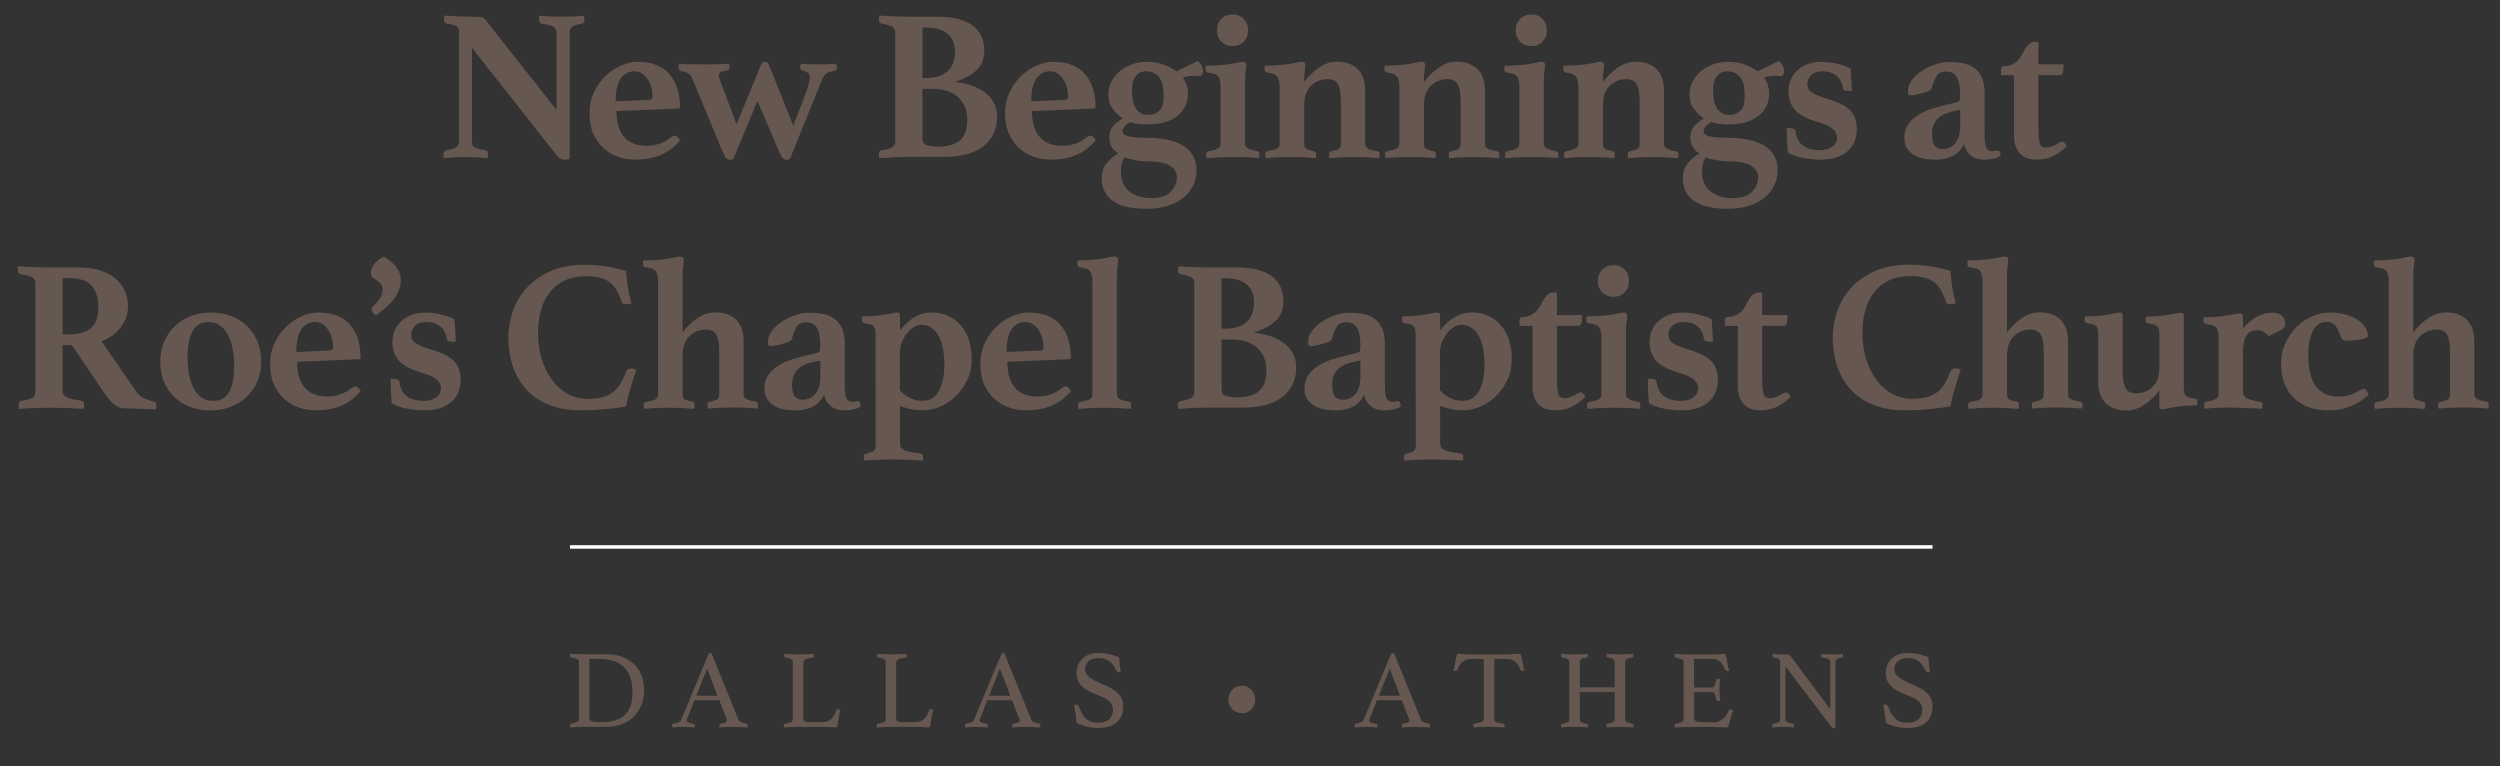 <?xml version="1.0" encoding="UTF-8"?> <svg xmlns="http://www.w3.org/2000/svg" xmlns:xlink="http://www.w3.org/1999/xlink" version="1.1" id="Capa_1" x="0px" y="0px" viewBox="0 0 359 110" style="enable-background:new 0 0 359 110;" xml:space="preserve"><rect x="0" y="0" width="359" height="110" fill="#333333" stroke="none"/> <style type="text/css"> .st0{fill:#665851;} .st1{fill:#665851;stroke:#FFFFFF;stroke-width:0.5;stroke-miterlimit:10;} </style> <g> <g> <g> <path class="st0" d="M92.5,99.17c0,0.63-0.11,1.25-0.33,1.87s-0.55,1.18-0.99,1.67c-0.44,0.5-1,0.9-1.68,1.2 c-0.68,0.3-1.47,0.46-2.38,0.46h-3.28c-0.28,0-0.59,0.01-0.94,0.02c-0.35,0.02-0.69,0.03-1.02,0.06 c-0.02-0.11-0.03-0.19-0.03-0.26c0-0.15,0.06-0.23,0.18-0.26c0.39-0.1,0.68-0.19,0.85-0.27c0.17-0.08,0.26-0.22,0.26-0.42V95.1 c0-0.21-0.08-0.36-0.24-0.45c-0.16-0.08-0.45-0.17-0.86-0.24c-0.06-0.01-0.11-0.04-0.14-0.1c-0.03-0.05-0.04-0.11-0.04-0.18 c0-0.06,0.01-0.15,0.03-0.26c0.22,0.02,0.42,0.04,0.58,0.04c0.17,0.01,0.32,0.01,0.47,0.02s0.3,0.02,0.44,0.02s0.3,0,0.46,0h3.28 c0.9,0,1.68,0.14,2.36,0.42s1.24,0.65,1.69,1.12c0.45,0.47,0.78,1.02,1.01,1.65C92.39,97.78,92.5,98.46,92.5,99.17z M90.83,99.47 c0-1.64-0.41-2.86-1.22-3.66c-0.82-0.79-2.01-1.19-3.58-1.19h-1.39v8.51c0,0.11,0.03,0.2,0.08,0.27 c0.05,0.08,0.14,0.13,0.27,0.18c0.13,0.04,0.3,0.08,0.53,0.1c0.22,0.02,0.51,0.03,0.85,0.03c0.82,0,1.51-0.1,2.08-0.3 c0.57-0.2,1.02-0.48,1.38-0.85c0.35-0.37,0.61-0.81,0.77-1.34C90.74,100.71,90.83,100.13,90.83,99.47z"></path> <path class="st0" d="M103.29,100.56h-3.57l-1.02,2.58c-0.05,0.13-0.08,0.24-0.08,0.32c0,0.22,0.33,0.38,0.98,0.48 c0.07,0.01,0.12,0.04,0.15,0.09c0.03,0.05,0.04,0.1,0.04,0.17c0,0.06-0.01,0.15-0.03,0.26c-0.29-0.02-0.59-0.04-0.91-0.06 c-0.32-0.02-0.63-0.02-0.94-0.02c-0.21,0-0.43,0-0.66,0.02c-0.22,0.01-0.46,0.03-0.7,0.06c-0.02-0.08-0.03-0.17-0.03-0.26 c0-0.08,0.01-0.14,0.04-0.19s0.08-0.08,0.17-0.1c0.33-0.05,0.58-0.12,0.74-0.2c0.17-0.08,0.29-0.21,0.36-0.38l3.86-9.28 c0.07-0.18,0.18-0.27,0.3-0.27c0.04,0,0.11,0.01,0.19,0.03l3.87,9.57c0.06,0.15,0.21,0.27,0.43,0.35s0.44,0.14,0.66,0.18 c0.06,0.02,0.11,0.05,0.15,0.09c0.04,0.04,0.06,0.1,0.06,0.2c0,0.06-0.01,0.15-0.03,0.26c-0.34-0.02-0.68-0.04-1.01-0.06 s-0.64-0.02-0.93-0.02c-0.3,0-0.64,0.01-1.02,0.02c-0.38,0.02-0.73,0.03-1.04,0.06c-0.02-0.11-0.03-0.19-0.03-0.26 c0-0.1,0.02-0.16,0.06-0.2c0.04-0.04,0.07-0.06,0.1-0.06c0.28-0.05,0.5-0.12,0.67-0.18c0.17-0.07,0.26-0.17,0.26-0.31 c0-0.06-0.02-0.14-0.06-0.24L103.29,100.56z M103.03,99.91l-1.49-3.92l-1.55,3.92H103.03z"></path> <path class="st0" d="M115.35,103.22c0,0.18,0.08,0.31,0.24,0.38c0.16,0.07,0.38,0.11,0.66,0.11h1.74c0.31,0,0.58-0.04,0.8-0.12 s0.42-0.19,0.58-0.34s0.3-0.33,0.42-0.55c0.12-0.22,0.23-0.47,0.33-0.74c0.03-0.08,0.1-0.13,0.19-0.13 c0.05,0,0.11,0.01,0.17,0.04s0.12,0.06,0.18,0.09c-0.07,0.32-0.15,0.66-0.22,1.02c-0.07,0.36-0.13,0.76-0.18,1.21 c-0.01,0.12-0.04,0.19-0.1,0.22c-0.05,0.03-0.12,0.05-0.19,0.05c-0.18,0-0.41-0.01-0.68-0.04s-0.51-0.04-0.71-0.04h-4 c-0.25,0-0.55,0.01-0.93,0.02c-0.37,0.02-0.73,0.03-1.07,0.06c-0.02-0.11-0.03-0.19-0.03-0.26c0-0.15,0.05-0.23,0.16-0.26 c0.44-0.08,0.74-0.16,0.9-0.25s0.24-0.23,0.24-0.42v-8.16c0-0.21-0.08-0.37-0.22-0.46s-0.44-0.17-0.86-0.23 c-0.05-0.01-0.09-0.04-0.12-0.09c-0.03-0.05-0.04-0.1-0.04-0.17s0.01-0.17,0.03-0.27c0.36,0.02,0.72,0.04,1.07,0.06 s0.65,0.02,0.9,0.02c0.36,0,0.75-0.01,1.15-0.02c0.41-0.02,0.77-0.04,1.09-0.06c0.02,0.11,0.03,0.19,0.03,0.26 c0,0.18-0.06,0.28-0.18,0.29c-0.46,0.05-0.8,0.13-1.02,0.23c-0.22,0.1-0.33,0.29-0.33,0.55V103.22z"></path> <path class="st0" d="M128.68,103.22c0,0.18,0.08,0.31,0.24,0.38s0.38,0.11,0.66,0.11h1.74c0.31,0,0.58-0.04,0.8-0.12 s0.42-0.19,0.58-0.34s0.3-0.33,0.42-0.55s0.23-0.47,0.33-0.74c0.03-0.08,0.1-0.13,0.19-0.13c0.05,0,0.11,0.01,0.17,0.04 s0.12,0.06,0.18,0.09c-0.07,0.32-0.15,0.66-0.22,1.02c-0.07,0.36-0.13,0.76-0.18,1.21c-0.01,0.12-0.04,0.19-0.1,0.22 c-0.05,0.03-0.12,0.05-0.19,0.05c-0.18,0-0.41-0.01-0.68-0.04c-0.27-0.03-0.51-0.04-0.71-0.04h-4c-0.25,0-0.55,0.01-0.93,0.02 c-0.37,0.02-0.73,0.03-1.07,0.06c-0.02-0.11-0.03-0.19-0.03-0.26c0-0.15,0.05-0.23,0.16-0.26c0.44-0.08,0.74-0.16,0.9-0.25 s0.24-0.23,0.24-0.42v-8.16c0-0.21-0.08-0.37-0.22-0.46s-0.44-0.17-0.86-0.23c-0.05-0.01-0.09-0.04-0.12-0.09 c-0.03-0.05-0.04-0.1-0.04-0.17s0.01-0.17,0.03-0.27c0.36,0.02,0.72,0.04,1.07,0.06s0.65,0.02,0.9,0.02 c0.36,0,0.75-0.01,1.15-0.02c0.41-0.02,0.77-0.04,1.09-0.06c0.02,0.11,0.03,0.19,0.03,0.26c0,0.18-0.06,0.28-0.18,0.29 c-0.46,0.05-0.8,0.13-1.02,0.23c-0.22,0.1-0.33,0.29-0.33,0.55V103.22z"></path> <path class="st0" d="M145.34,100.56h-3.57l-1.02,2.58c-0.05,0.13-0.08,0.24-0.08,0.32c0,0.22,0.33,0.38,0.98,0.48 c0.07,0.01,0.12,0.04,0.15,0.09c0.03,0.05,0.04,0.1,0.04,0.17c0,0.06-0.01,0.15-0.03,0.26c-0.29-0.02-0.59-0.04-0.91-0.06 s-0.63-0.02-0.94-0.02c-0.21,0-0.43,0-0.66,0.02c-0.22,0.01-0.46,0.03-0.7,0.06c-0.02-0.08-0.03-0.17-0.03-0.26 c0-0.08,0.01-0.14,0.04-0.19s0.08-0.08,0.17-0.1c0.33-0.05,0.58-0.12,0.74-0.2c0.17-0.08,0.29-0.21,0.36-0.38l3.86-9.28 c0.07-0.18,0.18-0.27,0.3-0.27c0.04,0,0.11,0.01,0.19,0.03l3.87,9.57c0.06,0.15,0.21,0.27,0.43,0.35 c0.22,0.08,0.44,0.14,0.66,0.18c0.06,0.02,0.11,0.05,0.15,0.09c0.04,0.04,0.06,0.1,0.06,0.2c0,0.06-0.01,0.15-0.03,0.26 c-0.34-0.02-0.68-0.04-1.01-0.06s-0.64-0.02-0.93-0.02c-0.3,0-0.64,0.01-1.02,0.02c-0.38,0.02-0.73,0.03-1.04,0.06 c-0.02-0.11-0.03-0.19-0.03-0.26c0-0.1,0.02-0.16,0.06-0.2c0.04-0.04,0.07-0.06,0.1-0.06c0.28-0.05,0.5-0.12,0.67-0.18 c0.17-0.07,0.26-0.17,0.26-0.31c0-0.06-0.02-0.14-0.06-0.24L145.34,100.56z M145.08,99.91l-1.49-3.92l-1.55,3.92H145.08z"></path> <path class="st0" d="M160.95,96.48c-0.11,0.02-0.19,0.03-0.24,0.03c-0.14,0-0.24-0.03-0.3-0.08s-0.11-0.11-0.14-0.18 c-0.28-0.61-0.61-1.05-0.99-1.33s-0.91-0.42-1.57-0.42c-0.26,0-0.5,0.04-0.73,0.1s-0.43,0.17-0.6,0.3 c-0.17,0.13-0.31,0.3-0.41,0.49c-0.1,0.19-0.15,0.41-0.15,0.64c0,0.5,0.21,0.91,0.63,1.23s1.04,0.65,1.86,0.98 c1.02,0.41,1.78,0.86,2.26,1.35c0.49,0.5,0.73,1.11,0.73,1.83c0,0.44-0.07,0.85-0.2,1.22c-0.13,0.38-0.34,0.71-0.62,0.99 s-0.65,0.5-1.1,0.66s-0.99,0.24-1.62,0.24c-0.66,0-1.26-0.07-1.8-0.21c-0.54-0.14-1-0.32-1.37-0.54 c-0.03-0.45-0.08-0.88-0.14-1.3c-0.06-0.42-0.14-0.83-0.22-1.25c0.08-0.03,0.17-0.05,0.27-0.05c0.13,0,0.23,0.03,0.3,0.09 s0.13,0.15,0.18,0.28c0.27,0.77,0.61,1.33,1.03,1.7c0.42,0.36,1.01,0.54,1.77,0.54c0.34,0,0.64-0.05,0.9-0.14 c0.26-0.1,0.47-0.23,0.64-0.4s0.3-0.36,0.38-0.58c0.08-0.21,0.13-0.44,0.13-0.69c0-0.55-0.19-0.99-0.57-1.31 s-0.92-0.61-1.62-0.86c-0.46-0.17-0.87-0.35-1.25-0.54c-0.37-0.19-0.69-0.4-0.96-0.65s-0.47-0.53-0.62-0.86 c-0.14-0.33-0.22-0.71-0.22-1.16c0-0.39,0.07-0.77,0.22-1.11c0.14-0.35,0.35-0.65,0.62-0.9c0.27-0.26,0.6-0.46,0.98-0.61 s0.82-0.22,1.3-0.22c0.5,0,0.98,0.05,1.44,0.14c0.46,0.1,0.98,0.26,1.55,0.48c0.02,0.32,0.05,0.66,0.09,1.03 S160.89,96.16,160.95,96.48z"></path> <path class="st0" d="M176.39,100.42c0-0.26,0.05-0.5,0.15-0.74c0.1-0.24,0.24-0.45,0.42-0.63s0.39-0.33,0.63-0.43 s0.51-0.16,0.78-0.16s0.51,0.05,0.74,0.16s0.43,0.25,0.6,0.43c0.17,0.18,0.3,0.39,0.4,0.63c0.1,0.24,0.14,0.49,0.14,0.74 c0,0.29-0.05,0.55-0.14,0.8c-0.1,0.25-0.23,0.46-0.4,0.63c-0.17,0.18-0.37,0.31-0.6,0.42c-0.23,0.1-0.48,0.15-0.74,0.15 c-0.28,0-0.54-0.05-0.78-0.15c-0.25-0.1-0.46-0.24-0.63-0.42c-0.18-0.18-0.31-0.39-0.42-0.63 C176.44,100.97,176.39,100.71,176.39,100.42z"></path> <path class="st0" d="M201.3,100.56h-3.57l-1.02,2.58c-0.05,0.13-0.08,0.24-0.08,0.32c0,0.22,0.33,0.38,0.98,0.48 c0.07,0.01,0.12,0.04,0.15,0.09c0.03,0.05,0.04,0.1,0.04,0.17c0,0.06-0.01,0.15-0.03,0.26c-0.29-0.02-0.59-0.04-0.91-0.06 s-0.63-0.02-0.94-0.02c-0.21,0-0.43,0-0.66,0.02c-0.22,0.01-0.46,0.03-0.7,0.06c-0.02-0.08-0.03-0.17-0.03-0.26 c0-0.08,0.01-0.14,0.04-0.19s0.08-0.08,0.17-0.1c0.33-0.05,0.58-0.12,0.74-0.2c0.17-0.08,0.29-0.21,0.36-0.38l3.86-9.28 c0.07-0.18,0.18-0.27,0.3-0.27c0.04,0,0.11,0.01,0.19,0.03l3.87,9.57c0.06,0.15,0.21,0.27,0.43,0.35 c0.22,0.08,0.44,0.14,0.66,0.18c0.06,0.02,0.11,0.05,0.15,0.09c0.04,0.04,0.06,0.1,0.06,0.2c0,0.06-0.01,0.15-0.03,0.26 c-0.34-0.02-0.68-0.04-1.01-0.06s-0.64-0.02-0.93-0.02c-0.3,0-0.64,0.01-1.02,0.02c-0.38,0.02-0.73,0.03-1.04,0.06 c-0.02-0.11-0.03-0.19-0.03-0.26c0-0.1,0.02-0.16,0.06-0.2c0.04-0.04,0.07-0.06,0.1-0.06c0.28-0.05,0.5-0.12,0.67-0.18 s0.26-0.17,0.26-0.31c0-0.06-0.02-0.14-0.06-0.24L201.3,100.56z M201.05,99.91l-1.49-3.92l-1.55,3.92H201.05z"></path> <path class="st0" d="M214.57,94.63v8.54c0,0.25,0.1,0.42,0.3,0.52s0.54,0.18,1.02,0.23c0.12,0,0.18,0.09,0.18,0.26 c0,0.08-0.01,0.17-0.03,0.27c-0.34-0.02-0.7-0.04-1.08-0.06s-0.76-0.02-1.14-0.02c-0.37,0-0.75,0.01-1.14,0.02 c-0.39,0.02-0.75,0.03-1.1,0.06c-0.02-0.11-0.03-0.2-0.03-0.27c0-0.15,0.05-0.23,0.16-0.26c0.48-0.06,0.83-0.14,1.04-0.24 c0.21-0.1,0.32-0.27,0.32-0.51v-8.54h-1.65c-0.32,0-0.59,0.03-0.81,0.1c-0.22,0.06-0.41,0.16-0.57,0.29s-0.3,0.29-0.42,0.5 c-0.12,0.2-0.24,0.44-0.37,0.7c-0.02,0.05-0.06,0.09-0.1,0.11c-0.05,0.02-0.09,0.03-0.14,0.03c-0.12,0-0.22-0.03-0.3-0.1 c0.11-0.38,0.19-0.72,0.24-1.02c0.05-0.3,0.1-0.55,0.14-0.74s0.09-0.35,0.14-0.46s0.13-0.16,0.23-0.16 c0.07,0,0.18,0.01,0.32,0.02c0.14,0.01,0.29,0.02,0.44,0.03s0.31,0.02,0.47,0.03s0.31,0.02,0.45,0.02h5.34 c0.13,0,0.27,0,0.43-0.02c0.16-0.01,0.32-0.02,0.48-0.03c0.16-0.01,0.31-0.02,0.44-0.03s0.24-0.02,0.33-0.02 c0.11,0,0.18,0.06,0.23,0.17s0.09,0.27,0.14,0.47c0.04,0.2,0.09,0.45,0.14,0.75s0.13,0.63,0.25,0.99 c-0.05,0.02-0.1,0.04-0.15,0.06s-0.1,0.03-0.17,0.03c-0.04,0-0.09-0.01-0.14-0.03s-0.09-0.06-0.11-0.11 c-0.12-0.27-0.23-0.5-0.35-0.7c-0.12-0.2-0.25-0.37-0.41-0.5s-0.34-0.22-0.56-0.29c-0.22-0.06-0.49-0.1-0.81-0.1h-1.65V94.63z"></path> <path class="st0" d="M233.37,103.25c0,0.21,0.07,0.36,0.21,0.44s0.42,0.16,0.83,0.25c0.11,0.02,0.16,0.1,0.16,0.22 c0,0.09-0.01,0.18-0.03,0.29c-0.27-0.02-0.58-0.04-0.94-0.06s-0.69-0.02-0.97-0.02c-0.3,0-0.61,0.01-0.95,0.02 c-0.33,0.02-0.66,0.03-0.98,0.06c-0.02-0.11-0.03-0.2-0.03-0.29c0-0.13,0.05-0.2,0.16-0.22c0.39-0.08,0.67-0.16,0.82-0.24 s0.22-0.23,0.22-0.45v-3.87h-5.02v3.87c0,0.21,0.07,0.36,0.21,0.44s0.42,0.16,0.83,0.25c0.12,0.02,0.18,0.1,0.18,0.22 c0,0.09-0.01,0.18-0.03,0.29c-0.28-0.02-0.6-0.04-0.96-0.06s-0.69-0.02-0.98-0.02c-0.3,0-0.61,0.01-0.94,0.02 c-0.33,0.02-0.66,0.03-0.99,0.06c-0.02-0.11-0.03-0.2-0.03-0.29c0-0.13,0.05-0.2,0.16-0.22c0.4-0.08,0.68-0.16,0.83-0.24 s0.22-0.23,0.22-0.45v-8.13c0-0.11-0.01-0.19-0.04-0.26s-0.08-0.13-0.15-0.18c-0.07-0.05-0.18-0.1-0.31-0.14 s-0.31-0.08-0.52-0.12c-0.11-0.01-0.16-0.1-0.16-0.26c0-0.07,0.01-0.17,0.03-0.27c0.27,0.02,0.58,0.04,0.93,0.06 c0.35,0.02,0.67,0.02,0.96,0.02c0.3,0,0.61-0.01,0.94-0.02c0.33-0.02,0.66-0.04,0.98-0.06c0.02,0.11,0.03,0.2,0.03,0.27 c0,0.15-0.05,0.23-0.16,0.26c-0.42,0.06-0.69,0.14-0.82,0.24s-0.2,0.25-0.2,0.46v3.58h5.02v-3.58c0-0.18-0.06-0.33-0.19-0.44 s-0.4-0.2-0.82-0.26c-0.12-0.01-0.18-0.1-0.18-0.26c0-0.07,0.01-0.17,0.03-0.27c0.27,0.02,0.58,0.04,0.93,0.06 c0.36,0.02,0.68,0.02,0.96,0.02c0.3,0,0.61-0.01,0.93-0.02c0.32-0.02,0.65-0.04,0.98-0.06c0.02,0.11,0.03,0.2,0.03,0.27 c0,0.15-0.05,0.23-0.16,0.26c-0.42,0.06-0.69,0.14-0.82,0.24s-0.2,0.25-0.2,0.46V103.25z"></path> <path class="st0" d="M243.27,94.63v4.1h2.5c0.21,0,0.37-0.1,0.46-0.31c0.09-0.21,0.16-0.46,0.22-0.76 c0.03-0.14,0.13-0.21,0.29-0.21c0.03,0,0.07,0,0.13,0.02c0.05,0.01,0.1,0.02,0.13,0.03c-0.02,0.23-0.04,0.5-0.06,0.8 s-0.02,0.56-0.02,0.78c0,0.18,0,0.4,0.02,0.66s0.03,0.56,0.06,0.89c-0.09,0.02-0.17,0.03-0.24,0.03c-0.17,0-0.27-0.07-0.3-0.21 c-0.05-0.3-0.13-0.55-0.22-0.76s-0.24-0.31-0.46-0.31h-2.5v3.78c0,0.22,0.14,0.37,0.43,0.45c0.29,0.07,0.76,0.11,1.42,0.11h0.88 c0.31,0,0.58-0.04,0.81-0.14c0.23-0.09,0.43-0.21,0.61-0.37c0.18-0.15,0.33-0.34,0.47-0.55c0.14-0.21,0.27-0.45,0.4-0.7 c0.03-0.07,0.11-0.11,0.24-0.11c0.05,0,0.11,0.02,0.17,0.05c0.06,0.03,0.11,0.06,0.17,0.1c-0.1,0.2-0.18,0.45-0.25,0.73 c-0.07,0.28-0.14,0.55-0.2,0.81c-0.06,0.26-0.13,0.47-0.2,0.66c-0.07,0.18-0.16,0.27-0.26,0.27c-0.08,0-0.21-0.01-0.37-0.02 c-0.16-0.01-0.33-0.02-0.52-0.02c-0.19-0.01-0.38-0.01-0.57-0.02c-0.19-0.01-0.36-0.02-0.5-0.02h-3.5 c-0.31,0-0.64,0.01-0.99,0.02c-0.35,0.02-0.69,0.03-1.01,0.06c-0.02-0.11-0.03-0.19-0.03-0.26c0-0.15,0.05-0.23,0.16-0.26 c0.4-0.08,0.7-0.16,0.87-0.24c0.18-0.08,0.26-0.23,0.26-0.45v-8.14c0-0.21-0.08-0.36-0.23-0.44s-0.46-0.16-0.9-0.25 c-0.11-0.02-0.16-0.11-0.16-0.27c0-0.05,0-0.1,0.01-0.14c0-0.04,0.01-0.08,0.02-0.12c0.46,0.03,0.84,0.05,1.15,0.06 s0.59,0.02,0.83,0.02h3.15c0.48,0,0.9-0.02,1.25-0.05c0.35-0.03,0.59-0.05,0.7-0.05c0.14,0,0.23,0.09,0.28,0.26 c0.05,0.18,0.09,0.39,0.12,0.63c0.03,0.25,0.07,0.51,0.11,0.78c0.04,0.28,0.12,0.51,0.24,0.7c-0.09,0.06-0.18,0.1-0.29,0.1 c-0.14,0-0.23-0.05-0.27-0.14c-0.13-0.28-0.25-0.51-0.37-0.71s-0.25-0.36-0.41-0.49s-0.34-0.22-0.56-0.29 c-0.22-0.06-0.49-0.1-0.81-0.1h-2.36V94.63z"></path> <path class="st0" d="M262.82,101.83v-6.69c0-0.23-0.08-0.4-0.26-0.5c-0.17-0.1-0.46-0.17-0.86-0.22 c-0.12-0.01-0.18-0.1-0.18-0.27c0-0.06,0.01-0.15,0.03-0.26c0.27,0.02,0.54,0.04,0.82,0.06s0.54,0.02,0.78,0.02 c0.23,0,0.48-0.01,0.74-0.02c0.26-0.02,0.51-0.04,0.75-0.06c0.02,0.11,0.03,0.19,0.03,0.26c0,0.17-0.05,0.26-0.16,0.27 c-0.36,0.05-0.61,0.13-0.74,0.22c-0.13,0.1-0.2,0.25-0.2,0.46v9.42c-0.02,0.01-0.06,0.02-0.11,0.02 c-0.05,0.01-0.1,0.01-0.13,0.01c-0.07,0-0.14-0.02-0.21-0.06c-0.06-0.04-0.14-0.11-0.22-0.23l-6.5-8.56v7.54 c0,0.21,0.07,0.36,0.22,0.45c0.15,0.08,0.44,0.17,0.86,0.24c0.11,0.02,0.16,0.11,0.16,0.26c0,0.06-0.01,0.15-0.03,0.26 c-0.27-0.02-0.54-0.04-0.81-0.06s-0.53-0.02-0.76-0.02c-0.21,0-0.46,0.01-0.75,0.02c-0.29,0.02-0.55,0.03-0.78,0.06 c-0.02-0.11-0.03-0.19-0.03-0.26c0-0.15,0.06-0.23,0.18-0.26c0.38-0.08,0.64-0.16,0.78-0.24c0.13-0.08,0.2-0.23,0.2-0.45v-8.22 c0-0.17-0.06-0.3-0.18-0.39s-0.38-0.16-0.76-0.22c-0.12-0.02-0.18-0.11-0.18-0.27c0-0.05,0-0.1,0.02-0.14 c0-0.03,0.01-0.07,0.02-0.11c0.21,0.02,0.42,0.04,0.61,0.05c0.17,0.01,0.35,0.02,0.54,0.02c0.19,0.01,0.36,0.01,0.51,0.01 c0.31,0,0.51,0.01,0.62,0.03s0.18,0.08,0.25,0.16L262.82,101.83z"></path> <path class="st0" d="M277.16,96.48c-0.11,0.02-0.19,0.03-0.24,0.03c-0.14,0-0.24-0.03-0.3-0.08s-0.11-0.11-0.14-0.18 c-0.28-0.61-0.61-1.05-0.99-1.33s-0.91-0.42-1.57-0.42c-0.26,0-0.5,0.04-0.73,0.1s-0.43,0.17-0.6,0.3 c-0.17,0.13-0.31,0.3-0.41,0.49s-0.15,0.41-0.15,0.64c0,0.5,0.21,0.91,0.63,1.23s1.04,0.65,1.86,0.98 c1.02,0.41,1.78,0.86,2.26,1.35c0.49,0.5,0.73,1.11,0.73,1.83c0,0.44-0.07,0.85-0.2,1.22c-0.13,0.38-0.34,0.71-0.62,0.99 s-0.65,0.5-1.1,0.66s-0.99,0.24-1.62,0.24c-0.66,0-1.26-0.07-1.8-0.21c-0.54-0.14-1-0.32-1.37-0.54 c-0.03-0.45-0.08-0.88-0.14-1.3c-0.06-0.42-0.14-0.83-0.22-1.25c0.08-0.03,0.17-0.05,0.27-0.05c0.13,0,0.23,0.03,0.3,0.09 c0.07,0.06,0.13,0.15,0.18,0.28c0.27,0.77,0.61,1.33,1.03,1.7c0.42,0.36,1.01,0.54,1.77,0.54c0.34,0,0.64-0.05,0.9-0.14 c0.26-0.1,0.47-0.23,0.64-0.4s0.3-0.36,0.38-0.58c0.08-0.21,0.13-0.44,0.13-0.69c0-0.55-0.19-0.99-0.57-1.31 s-0.92-0.61-1.62-0.86c-0.46-0.17-0.88-0.35-1.25-0.54s-0.69-0.4-0.96-0.65s-0.47-0.53-0.62-0.86c-0.14-0.33-0.22-0.71-0.22-1.16 c0-0.39,0.07-0.77,0.22-1.11c0.14-0.35,0.35-0.65,0.62-0.9c0.27-0.26,0.6-0.46,0.98-0.61s0.82-0.22,1.3-0.22 c0.5,0,0.98,0.05,1.44,0.14c0.46,0.1,0.98,0.26,1.55,0.48c0.02,0.32,0.05,0.66,0.09,1.03S277.09,96.16,277.16,96.48z"></path> </g> </g> <g> <line class="st1" x1="277.51" y1="78.54" x2="81.85" y2="78.54"></line> </g> <g> <path class="st0" d="M79.92,15.79v-11c0-0.46-0.16-0.78-0.47-0.96c-0.31-0.19-0.86-0.33-1.64-0.43c-0.27-0.06-0.4-0.26-0.4-0.59 c0-0.06,0-0.14,0-0.25s0.02-0.21,0.06-0.31c0.52,0.06,1.02,0.1,1.52,0.12s1.07,0.03,1.74,0.03c0.66,0,1.23-0.01,1.71-0.03 c0.47-0.02,0.95-0.06,1.43-0.12c0.02,0.1,0.04,0.21,0.05,0.31s0.02,0.19,0.02,0.25c0,0.35-0.12,0.55-0.37,0.59 c-0.68,0.1-1.15,0.25-1.4,0.43c-0.25,0.19-0.37,0.49-0.37,0.9v18.13c-0.08,0.02-0.22,0.04-0.42,0.05 c-0.2,0.01-0.33,0.02-0.39,0.02c-0.14,0-0.3-0.04-0.46-0.11c-0.17-0.07-0.34-0.22-0.53-0.45L67.77,6.86v13.39 c0,0.21,0.02,0.38,0.05,0.51c0.03,0.13,0.11,0.25,0.25,0.34c0.13,0.09,0.33,0.18,0.59,0.25c0.26,0.07,0.6,0.15,1.04,0.23 c0.1,0.02,0.19,0.07,0.26,0.14s0.11,0.22,0.11,0.45c0,0.14-0.02,0.32-0.06,0.53c-0.52-0.04-1-0.08-1.46-0.11s-0.98-0.05-1.58-0.05 s-1.17,0.02-1.72,0.05c-0.55,0.03-1.05,0.07-1.5,0.11c-0.04-0.08-0.06-0.18-0.06-0.28s0-0.19,0-0.25c0-0.21,0.04-0.35,0.11-0.43 s0.16-0.13,0.26-0.16c0.74-0.12,1.24-0.28,1.49-0.46c0.25-0.19,0.37-0.48,0.37-0.87V4.57c0-0.33-0.11-0.58-0.33-0.76 s-0.71-0.32-1.47-0.42c-0.25-0.06-0.37-0.26-0.37-0.59c0-0.04,0-0.09,0-0.14c0-0.05,0.01-0.11,0.03-0.17l0.03-0.25 c0.29,0.02,0.57,0.04,0.84,0.05s0.54,0.03,0.81,0.05c0.45,0.02,0.92,0.04,1.38,0.05s0.84,0.01,1.13,0.01 c0.6,0,0.99,0.03,1.18,0.08s0.35,0.15,0.5,0.29L79.92,15.79z"></path> <path class="st0" d="M96.38,19.7c0.19-0.14,0.35-0.22,0.5-0.22c0.1,0,0.22,0.05,0.36,0.14s0.27,0.27,0.42,0.54 c-0.81,0.95-1.73,1.65-2.77,2.09c-1.04,0.44-2.28,0.67-3.71,0.67c-0.81,0-1.6-0.13-2.37-0.39c-0.78-0.26-1.47-0.66-2.09-1.21 c-0.62-0.55-1.12-1.23-1.5-2.06s-0.57-1.82-0.57-2.98c0-1.14,0.22-2.17,0.67-3.08c0.44-0.92,1.01-1.7,1.69-2.34 s1.43-1.13,2.23-1.47c0.81-0.34,1.58-0.51,2.33-0.51c2,0,3.52,0.58,4.54,1.74c1.02,1.16,1.53,2.74,1.53,4.74 c0,0.15-0.07,0.22-0.22,0.22l-8.9,0.37c0,1.61,0.36,2.85,1.08,3.7s1.81,1.29,3.25,1.29c0.64,0,1.27-0.1,1.89-0.31 C95.36,20.42,95.91,20.11,96.38,19.7z M91.08,10.24c-0.81,0-1.45,0.35-1.94,1.04s-0.73,1.78-0.73,3.27l4.84-0.22 c0.31-0.02,0.46-0.16,0.46-0.4c0-0.39-0.05-0.81-0.15-1.24c-0.1-0.43-0.26-0.83-0.48-1.19s-0.49-0.66-0.82-0.9 C91.93,10.36,91.54,10.24,91.08,10.24z"></path> <path class="st0" d="M113.9,18.02c0.5-1.22,0.9-2.23,1.21-3.04s0.55-1.47,0.73-1.98c0.17-0.52,0.29-0.92,0.36-1.22 c0.06-0.3,0.09-0.55,0.09-0.76c0-0.41-0.33-0.7-0.99-0.87c-0.14-0.04-0.25-0.09-0.31-0.14s-0.09-0.16-0.09-0.33 c0-0.06,0.01-0.14,0.03-0.23s0.04-0.19,0.06-0.29c0.83,0.06,1.72,0.09,2.7,0.09c0.87,0,1.66-0.03,2.39-0.09 c0.04,0.1,0.07,0.22,0.08,0.34s0.02,0.21,0.02,0.25c0,0.23-0.13,0.37-0.4,0.43c-0.29,0.06-0.52,0.12-0.7,0.17 s-0.33,0.13-0.46,0.25c-0.13,0.11-0.25,0.26-0.36,0.43c-0.1,0.18-0.22,0.42-0.34,0.73l-4.5,11.1c-0.08,0.04-0.18,0.06-0.29,0.06 s-0.23,0-0.36,0c-0.14,0-0.28-0.08-0.42-0.25c-0.13-0.17-0.31-0.52-0.54-1.05l-3.04-7.13l-3.47,8.37 c-0.08,0.04-0.18,0.06-0.29,0.06s-0.23,0-0.36,0c-0.14,0-0.28-0.08-0.42-0.25c-0.13-0.17-0.32-0.52-0.54-1.05l-4.06-9.86 c-0.12-0.31-0.24-0.55-0.34-0.73c-0.1-0.17-0.22-0.31-0.34-0.42s-0.27-0.18-0.45-0.23c-0.18-0.05-0.4-0.11-0.67-0.17 s-0.4-0.24-0.4-0.53c0-0.12,0.03-0.3,0.09-0.53c0.5,0.04,1.02,0.07,1.58,0.08c0.56,0.01,1.24,0.02,2.05,0.02 c0.74,0,1.38,0,1.92-0.02c0.54-0.01,1.07-0.04,1.61-0.08c0.06,0.23,0.09,0.4,0.09,0.53c0,0.27-0.13,0.42-0.4,0.46 c-0.5,0.06-0.81,0.15-0.95,0.26c-0.13,0.11-0.2,0.25-0.2,0.42c0,0.1,0.05,0.32,0.16,0.65c0.1,0.33,0.31,0.89,0.62,1.67l1.77,4.71 l3.56-8.65c0.08-0.21,0.24-0.31,0.47-0.31c0.17,0,0.33,0.04,0.5,0.12L113.9,18.02z"></path> <path class="st0" d="M137.18,11.79c0.87,0.08,1.67,0.25,2.4,0.51s1.37,0.6,1.91,1.02c0.54,0.42,0.96,0.93,1.25,1.5 s0.45,1.22,0.45,1.92c0,0.95-0.18,1.79-0.54,2.51c-0.36,0.72-0.87,1.33-1.52,1.81c-0.65,0.49-1.44,0.85-2.37,1.1 s-1.96,0.37-3.1,0.37h-5.36c-0.37,0-0.79,0-1.26,0.02c-0.46,0.01-0.9,0.04-1.32,0.08c-0.25,0.02-0.5,0.04-0.74,0.05 c-0.25,0.01-0.49,0.02-0.71,0.02l-0.03-0.22c-0.02-0.06-0.03-0.12-0.03-0.17s0-0.1,0-0.14c0-0.23,0.04-0.38,0.11-0.45 c0.07-0.07,0.16-0.12,0.26-0.14c0.72-0.1,1.23-0.25,1.53-0.43c0.3-0.19,0.45-0.49,0.45-0.9V4.72c0-0.41-0.13-0.71-0.4-0.88 c-0.27-0.17-0.8-0.33-1.58-0.45c-0.17-0.04-0.27-0.12-0.31-0.23c-0.04-0.11-0.06-0.25-0.06-0.42c0-0.04,0-0.09,0-0.14 s0.01-0.1,0.03-0.14c0-0.08,0.01-0.16,0.03-0.22c0.62,0.04,1.32,0.08,2.09,0.11c0.77,0.03,1.41,0.05,1.91,0.05h4.28 c1.32,0,2.42,0.13,3.29,0.39s1.56,0.62,2.08,1.07c0.52,0.46,0.88,0.98,1.1,1.57s0.33,1.2,0.33,1.84c0,1.2-0.39,2.15-1.18,2.87 c-0.79,0.71-1.78,1.23-2.98,1.57v0.08H137.18z M132.96,11.2c0.81,0,1.48-0.1,2.01-0.31c0.54-0.21,0.97-0.49,1.29-0.85 c0.32-0.36,0.55-0.77,0.68-1.22c0.13-0.45,0.2-0.93,0.2-1.43c0-0.47-0.08-0.92-0.23-1.35c-0.15-0.42-0.4-0.79-0.73-1.1 s-0.76-0.55-1.3-0.73c-0.54-0.17-1.18-0.26-1.92-0.26h-0.5v7.25C132.46,11.2,132.96,11.2,132.96,11.2z M132.47,19.95 c0,0.48,0.22,0.78,0.67,0.91c0.44,0.13,0.96,0.2,1.53,0.2c1.43,0,2.49-0.3,3.19-0.91s1.05-1.6,1.05-2.96 c0-0.74-0.13-1.39-0.39-1.95c-0.26-0.56-0.6-1.02-1.04-1.38c-0.43-0.36-0.94-0.64-1.52-0.82c-0.58-0.19-1.19-0.28-1.83-0.28h-1.67 L132.47,19.95L132.47,19.95z"></path> <path class="st0" d="M156.06,19.7c0.19-0.14,0.35-0.22,0.5-0.22c0.1,0,0.22,0.05,0.36,0.14s0.27,0.27,0.42,0.54 c-0.81,0.95-1.73,1.65-2.77,2.09c-1.04,0.44-2.28,0.67-3.71,0.67c-0.81,0-1.6-0.13-2.37-0.39c-0.78-0.26-1.47-0.66-2.09-1.21 s-1.12-1.23-1.5-2.06s-0.57-1.82-0.57-2.98c0-1.14,0.22-2.17,0.67-3.08c0.44-0.92,1.01-1.7,1.69-2.34 c0.68-0.64,1.43-1.13,2.23-1.47c0.81-0.34,1.58-0.51,2.33-0.51c2,0,3.52,0.58,4.54,1.74c1.02,1.16,1.53,2.74,1.53,4.74 c0,0.15-0.07,0.22-0.22,0.22l-8.9,0.37c0,1.61,0.36,2.85,1.08,3.7s1.81,1.29,3.25,1.29c0.64,0,1.27-0.1,1.89-0.31 C155.04,20.42,155.58,20.11,156.06,19.7z M150.76,10.24c-0.81,0-1.45,0.35-1.94,1.04s-0.73,1.78-0.73,3.27l4.84-0.22 c0.31-0.02,0.46-0.16,0.46-0.4c0-0.39-0.05-0.81-0.15-1.24c-0.1-0.43-0.26-0.83-0.48-1.19s-0.49-0.66-0.82-0.9 C151.6,10.36,151.21,10.24,150.76,10.24z"></path> <path class="st0" d="M160.58,22.02c-0.41-0.23-0.73-0.54-0.95-0.93s-0.33-0.83-0.33-1.3c0-0.66,0.16-1.19,0.46-1.58 s0.79-0.8,1.46-1.21c-0.54-0.35-1.01-0.8-1.43-1.35c-0.41-0.55-0.62-1.26-0.62-2.12c0-0.66,0.15-1.28,0.45-1.84 s0.7-1.06,1.19-1.47s1.07-0.74,1.74-0.98c0.66-0.24,1.36-0.36,2.11-0.36c1.01,0,1.88,0.15,2.59,0.45c0.71,0.3,1.28,0.6,1.69,0.92 l3.04-1.49c0.25,0.17,0.44,0.39,0.57,0.67s0.2,0.54,0.2,0.79c0,0.21-0.04,0.38-0.12,0.51s-0.24,0.2-0.46,0.2 c-0.08,0-0.21,0-0.37-0.02c-0.17-0.01-0.3-0.02-0.4-0.02c-0.23,0-0.46,0.02-0.68,0.05c-0.23,0.03-0.52,0.1-0.87,0.2 c0.5,0.64,0.74,1.43,0.74,2.36c0,1.26-0.5,2.3-1.5,3.13s-2.47,1.24-4.42,1.24c-0.43,0-0.85-0.03-1.24-0.08s-0.76-0.14-1.12-0.26 c-0.41,0.23-0.7,0.45-0.87,0.67s-0.25,0.41-0.25,0.57c0,0.17,0.04,0.31,0.12,0.43s0.25,0.23,0.5,0.31s0.6,0.15,1.07,0.2 c0.46,0.05,1.08,0.08,1.84,0.08c1.03,0,1.98,0.09,2.85,0.26c0.87,0.18,1.62,0.45,2.25,0.82c0.63,0.37,1.12,0.85,1.47,1.44 s0.53,1.3,0.53,2.12c0,0.74-0.15,1.45-0.45,2.12c-0.3,0.67-0.75,1.26-1.35,1.77s-1.35,0.91-2.25,1.21s-1.95,0.45-3.15,0.45 c-0.93,0-1.79-0.08-2.57-0.23c-0.79-0.15-1.46-0.41-2.03-0.76c-0.57-0.35-1.01-0.81-1.33-1.36s-0.48-1.25-0.48-2.08 c0-0.81,0.23-1.5,0.7-2.09C159.39,22.88,159.94,22.39,160.58,22.02z M161.51,22.61c-0.23,0.29-0.38,0.61-0.45,0.96 c-0.07,0.35-0.11,0.73-0.11,1.15c0,0.48,0.08,0.93,0.23,1.38c0.16,0.44,0.41,0.84,0.76,1.18s0.81,0.62,1.36,0.84 c0.56,0.22,1.23,0.33,2.01,0.33c1.28,0,2.22-0.3,2.81-0.9s0.88-1.32,0.88-2.17c0-0.62-0.32-1.14-0.96-1.57 c-0.64-0.42-1.73-0.64-3.25-0.64c-0.54,0-1.12-0.05-1.74-0.16S161.93,22.78,161.51,22.61z M164.99,16.5c0.6,0,1.1-0.21,1.5-0.62 c0.4-0.41,0.6-1.07,0.6-1.98c0-0.45-0.03-0.9-0.08-1.33s-0.17-0.82-0.36-1.16s-0.45-0.62-0.79-0.84s-0.79-0.33-1.35-0.33 c-0.56,0-1.02,0.23-1.4,0.68c-0.37,0.46-0.56,1.08-0.56,1.86c0,0.48,0.03,0.93,0.08,1.38s0.17,0.84,0.34,1.18s0.42,0.62,0.73,0.84 C164.02,16.4,164.45,16.5,164.99,16.5z"></path> <path class="st0" d="M177.01,22.55c-0.81,0-1.5,0.02-2.08,0.05c-0.58,0.03-1.14,0.07-1.67,0.11c-0.04-0.21-0.06-0.4-0.06-0.59 c0-0.14,0.04-0.24,0.11-0.29s0.15-0.09,0.23-0.11c0.66-0.12,1.12-0.26,1.36-0.4c0.25-0.14,0.37-0.37,0.37-0.68v-8.18 c0-0.62-0.1-1.09-0.31-1.43c-0.21-0.33-0.69-0.53-1.46-0.59c-0.27-0.04-0.4-0.21-0.4-0.5c0-0.06,0-0.14,0-0.23 s0.02-0.18,0.06-0.26c0.12,0,0.3,0,0.54-0.02c0.24-0.01,0.49-0.02,0.76-0.03s0.54-0.03,0.81-0.05s0.52-0.04,0.74-0.06 c0.52-0.06,1.01-0.14,1.49-0.25s0.8-0.16,0.96-0.16c0.33,0,0.5,0.16,0.5,0.46c0,0.23-0.03,0.53-0.09,0.9s-0.09,0.89-0.09,1.55 v8.83c0,0.31,0.13,0.54,0.4,0.68c0.27,0.15,0.71,0.28,1.33,0.4c0.23,0.04,0.34,0.18,0.34,0.4c0,0.1,0,0.21,0,0.31 s-0.02,0.2-0.06,0.28c-0.52-0.04-1.08-0.08-1.67-0.11C178.52,22.57,177.82,22.55,177.01,22.55z M174.75,4.35 c0-0.66,0.21-1.2,0.64-1.63c0.42-0.42,0.96-0.64,1.6-0.64c0.66,0,1.2,0.21,1.61,0.64s0.62,0.97,0.62,1.63s-0.21,1.2-0.62,1.63 s-0.95,0.64-1.61,0.64c-0.64,0-1.17-0.21-1.6-0.64C174.96,5.56,174.75,5.01,174.75,4.35z"></path> <path class="st0" d="M196.05,20.66c0,0.29,0.12,0.51,0.37,0.67s0.7,0.28,1.36,0.39c0.08,0.02,0.16,0.06,0.23,0.11 s0.11,0.15,0.11,0.29c0,0.12,0,0.23-0.02,0.33s-0.03,0.18-0.05,0.26c-0.54-0.04-1.08-0.08-1.61-0.11 c-0.54-0.03-1.21-0.05-2.01-0.05c-0.66,0-1.28,0.02-1.86,0.05c-0.58,0.03-1.14,0.07-1.67,0.11c-0.04-0.1-0.06-0.3-0.06-0.59 c0-0.23,0.11-0.36,0.34-0.4c0.54-0.1,0.9-0.23,1.09-0.37c0.19-0.14,0.28-0.37,0.28-0.68v-6.08c0-1.22-0.15-2.06-0.45-2.53 s-0.78-0.7-1.44-0.7c-0.93,0-1.73,0.32-2.39,0.95s-0.99,1.57-0.99,2.8v5.55c0,0.31,0.09,0.54,0.28,0.68s0.55,0.27,1.08,0.37 c0.23,0.04,0.34,0.18,0.34,0.4c0,0.29-0.02,0.49-0.06,0.59c-0.54-0.04-1.1-0.08-1.67-0.11c-0.58-0.03-1.2-0.05-1.86-0.05 c-0.81,0-1.48,0.02-2.03,0.05c-0.55,0.03-1.08,0.07-1.6,0.11c-0.02-0.08-0.04-0.17-0.05-0.26c-0.01-0.09-0.02-0.2-0.02-0.33 c0-0.14,0.04-0.24,0.11-0.29s0.15-0.09,0.23-0.11c0.66-0.12,1.12-0.26,1.36-0.4c0.25-0.14,0.37-0.37,0.37-0.68v-8.18 c0-0.62-0.11-1.09-0.34-1.43c-0.23-0.33-0.7-0.53-1.43-0.59c-0.27-0.06-0.4-0.23-0.4-0.5c0-0.06,0-0.14,0-0.23 s0.02-0.18,0.06-0.26c0.12,0,0.3,0,0.54-0.02c0.24-0.01,0.49-0.02,0.76-0.03s0.54-0.03,0.81-0.05s0.52-0.04,0.74-0.06 c0.52-0.06,1.01-0.14,1.49-0.25s0.8-0.16,0.96-0.16c0.33,0,0.5,0.16,0.5,0.46c0,0.23-0.03,0.53-0.09,0.9s-0.09,0.89-0.09,1.55 c0.66-0.87,1.39-1.57,2.2-2.11s1.64-0.81,2.51-0.81c1.26,0,2.25,0.35,2.98,1.05c0.72,0.7,1.08,1.76,1.08,3.16v7.59H196.05z"></path> <path class="st0" d="M213.25,20.66c0,0.29,0.12,0.51,0.37,0.67s0.7,0.28,1.36,0.39c0.08,0.02,0.16,0.06,0.23,0.11 s0.11,0.15,0.11,0.29c0,0.12,0,0.23-0.02,0.33s-0.03,0.18-0.05,0.26c-0.54-0.04-1.08-0.08-1.61-0.11 c-0.54-0.03-1.21-0.05-2.01-0.05c-0.66,0-1.28,0.02-1.86,0.05c-0.58,0.03-1.14,0.07-1.67,0.11c-0.04-0.1-0.06-0.3-0.06-0.59 c0-0.23,0.11-0.36,0.34-0.4c0.54-0.1,0.9-0.23,1.09-0.37c0.19-0.14,0.28-0.37,0.28-0.68v-6.08c0-1.22-0.15-2.06-0.45-2.53 s-0.78-0.7-1.44-0.7c-0.93,0-1.73,0.32-2.39,0.95s-0.99,1.57-0.99,2.8v5.55c0,0.31,0.09,0.54,0.28,0.68s0.55,0.27,1.08,0.37 c0.23,0.04,0.34,0.18,0.34,0.4c0,0.29-0.02,0.49-0.06,0.59c-0.54-0.04-1.1-0.08-1.67-0.11c-0.58-0.03-1.2-0.05-1.86-0.05 c-0.81,0-1.48,0.02-2.03,0.05c-0.55,0.03-1.08,0.07-1.6,0.11c-0.02-0.08-0.04-0.17-0.05-0.26c-0.01-0.09-0.02-0.2-0.02-0.33 c0-0.14,0.04-0.24,0.11-0.29s0.15-0.09,0.23-0.11c0.66-0.12,1.12-0.26,1.36-0.4c0.25-0.14,0.37-0.37,0.37-0.68v-8.18 c0-0.62-0.11-1.09-0.34-1.43c-0.23-0.33-0.7-0.53-1.43-0.59c-0.27-0.06-0.4-0.23-0.4-0.5c0-0.06,0-0.14,0-0.23 s0.02-0.18,0.06-0.26c0.12,0,0.3,0,0.54-0.02c0.24-0.01,0.49-0.02,0.76-0.03s0.54-0.03,0.81-0.05s0.52-0.04,0.74-0.06 c0.52-0.06,1.01-0.14,1.49-0.25s0.8-0.16,0.96-0.16c0.33,0,0.5,0.16,0.5,0.46c0,0.23-0.03,0.53-0.09,0.9s-0.09,0.89-0.09,1.55 c0.66-0.87,1.39-1.57,2.2-2.11s1.64-0.81,2.51-0.81c1.26,0,2.25,0.35,2.98,1.05c0.72,0.7,1.08,1.76,1.08,3.16v7.59H213.25z"></path> <path class="st0" d="M219.92,22.55c-0.81,0-1.5,0.02-2.08,0.05c-0.58,0.03-1.14,0.07-1.67,0.11c-0.04-0.21-0.06-0.4-0.06-0.59 c0-0.14,0.04-0.24,0.11-0.29s0.15-0.09,0.23-0.11c0.66-0.12,1.12-0.26,1.36-0.4c0.25-0.14,0.37-0.37,0.37-0.68v-8.18 c0-0.62-0.1-1.09-0.31-1.43c-0.21-0.33-0.69-0.53-1.46-0.59c-0.27-0.04-0.4-0.21-0.4-0.5c0-0.06,0-0.14,0-0.23 s0.02-0.18,0.06-0.26c0.12,0,0.3,0,0.54-0.02c0.24-0.01,0.49-0.02,0.76-0.03s0.54-0.03,0.81-0.05s0.52-0.04,0.74-0.06 c0.52-0.06,1.01-0.14,1.49-0.25s0.8-0.16,0.96-0.16c0.33,0,0.5,0.16,0.5,0.46c0,0.23-0.03,0.53-0.09,0.9s-0.09,0.89-0.09,1.55 v8.83c0,0.31,0.13,0.54,0.4,0.68c0.27,0.15,0.71,0.28,1.33,0.4c0.23,0.04,0.34,0.18,0.34,0.4c0,0.1,0,0.21,0,0.31 s-0.02,0.2-0.06,0.28c-0.52-0.04-1.08-0.08-1.67-0.11C221.43,22.57,220.72,22.55,219.92,22.55z M217.65,4.35 c0-0.66,0.21-1.2,0.64-1.63c0.42-0.42,0.96-0.64,1.6-0.64c0.66,0,1.2,0.21,1.61,0.64s0.62,0.97,0.62,1.63s-0.21,1.2-0.62,1.63 s-0.95,0.64-1.61,0.64c-0.64,0-1.17-0.21-1.6-0.64C217.87,5.56,217.65,5.01,217.65,4.35z"></path> <path class="st0" d="M238.95,20.66c0,0.29,0.12,0.51,0.37,0.67s0.7,0.28,1.36,0.39c0.08,0.02,0.16,0.06,0.23,0.11 s0.11,0.15,0.11,0.29c0,0.12,0,0.23-0.02,0.33s-0.03,0.18-0.05,0.26c-0.54-0.04-1.08-0.08-1.61-0.11 c-0.54-0.03-1.21-0.05-2.01-0.05c-0.66,0-1.28,0.02-1.86,0.05c-0.58,0.03-1.14,0.07-1.67,0.11c-0.04-0.1-0.06-0.3-0.06-0.59 c0-0.23,0.11-0.36,0.34-0.4c0.54-0.1,0.9-0.23,1.09-0.37c0.19-0.14,0.28-0.37,0.28-0.68v-6.08c0-1.22-0.15-2.06-0.45-2.53 s-0.78-0.7-1.44-0.7c-0.93,0-1.73,0.32-2.39,0.95s-0.99,1.57-0.99,2.8v5.55c0,0.31,0.09,0.54,0.28,0.68s0.55,0.27,1.08,0.37 c0.23,0.04,0.34,0.18,0.34,0.4c0,0.29-0.02,0.49-0.06,0.59c-0.54-0.04-1.1-0.08-1.67-0.11c-0.58-0.03-1.2-0.05-1.86-0.05 c-0.81,0-1.48,0.02-2.03,0.05c-0.55,0.03-1.08,0.07-1.6,0.11c-0.02-0.08-0.04-0.17-0.05-0.26c-0.01-0.09-0.02-0.2-0.02-0.33 c0-0.14,0.04-0.24,0.11-0.29s0.15-0.09,0.23-0.11c0.66-0.12,1.12-0.26,1.36-0.4c0.25-0.14,0.37-0.37,0.37-0.68v-8.18 c0-0.62-0.11-1.09-0.34-1.43c-0.23-0.33-0.7-0.53-1.43-0.59c-0.27-0.06-0.4-0.23-0.4-0.5c0-0.06,0-0.14,0-0.23 s0.02-0.18,0.06-0.26c0.12,0,0.3,0,0.54-0.02c0.24-0.01,0.49-0.02,0.76-0.03s0.54-0.03,0.81-0.05s0.52-0.04,0.74-0.06 c0.52-0.06,1.01-0.14,1.49-0.25s0.8-0.16,0.96-0.16c0.33,0,0.5,0.16,0.5,0.46c0,0.23-0.03,0.53-0.09,0.9s-0.09,0.89-0.09,1.55 c0.66-0.87,1.39-1.57,2.2-2.11s1.64-0.81,2.51-0.81c1.26,0,2.25,0.35,2.98,1.05c0.72,0.7,1.08,1.76,1.08,3.16v7.59H238.95z"></path> <path class="st0" d="M244.03,22.02c-0.41-0.23-0.73-0.54-0.95-0.93s-0.33-0.83-0.33-1.3c0-0.66,0.16-1.19,0.46-1.58 s0.79-0.8,1.46-1.21c-0.54-0.35-1.01-0.8-1.43-1.35c-0.41-0.55-0.62-1.26-0.62-2.12c0-0.66,0.15-1.28,0.45-1.84 s0.7-1.06,1.19-1.47s1.07-0.74,1.74-0.98c0.66-0.24,1.36-0.36,2.11-0.36c1.01,0,1.88,0.15,2.59,0.45c0.71,0.3,1.28,0.6,1.69,0.92 l3.04-1.49c0.25,0.17,0.44,0.39,0.57,0.67s0.2,0.54,0.2,0.79c0,0.21-0.04,0.38-0.12,0.51s-0.24,0.2-0.46,0.2 c-0.08,0-0.21,0-0.37-0.02c-0.17-0.01-0.3-0.02-0.4-0.02c-0.23,0-0.46,0.02-0.68,0.05c-0.23,0.03-0.52,0.1-0.87,0.2 c0.5,0.64,0.74,1.43,0.74,2.36c0,1.26-0.5,2.3-1.5,3.13s-2.47,1.24-4.42,1.24c-0.43,0-0.85-0.03-1.24-0.08s-0.76-0.14-1.12-0.26 c-0.41,0.23-0.7,0.45-0.87,0.67s-0.25,0.41-0.25,0.57c0,0.17,0.04,0.31,0.12,0.43s0.25,0.23,0.5,0.31s0.6,0.15,1.07,0.2 c0.46,0.05,1.08,0.08,1.84,0.08c1.03,0,1.98,0.09,2.85,0.26c0.87,0.18,1.62,0.45,2.25,0.82c0.63,0.37,1.12,0.85,1.47,1.44 s0.53,1.3,0.53,2.12c0,0.74-0.15,1.45-0.45,2.12c-0.3,0.67-0.75,1.26-1.35,1.77s-1.35,0.91-2.25,1.21s-1.95,0.45-3.15,0.45 c-0.93,0-1.79-0.08-2.57-0.23c-0.79-0.15-1.46-0.41-2.03-0.76c-0.57-0.35-1.01-0.81-1.33-1.36s-0.48-1.25-0.48-2.08 c0-0.81,0.23-1.5,0.7-2.09C242.84,22.88,243.39,22.39,244.03,22.02z M244.97,22.61c-0.23,0.29-0.38,0.61-0.45,0.96 c-0.07,0.35-0.11,0.73-0.11,1.15c0,0.48,0.08,0.93,0.23,1.38c0.16,0.44,0.41,0.84,0.76,1.18s0.81,0.62,1.36,0.84 c0.56,0.22,1.23,0.33,2.01,0.33c1.28,0,2.22-0.3,2.81-0.9s0.88-1.32,0.88-2.17c0-0.62-0.32-1.14-0.96-1.57 c-0.64-0.42-1.73-0.64-3.25-0.64c-0.54,0-1.12-0.05-1.74-0.16S245.38,22.78,244.97,22.61z M248.44,16.5c0.6,0,1.1-0.21,1.5-0.62 c0.4-0.41,0.6-1.07,0.6-1.98c0-0.45-0.03-0.9-0.08-1.33s-0.17-0.82-0.36-1.16s-0.45-0.62-0.79-0.84s-0.79-0.33-1.35-0.33 c-0.56,0-1.02,0.23-1.4,0.68C246.19,11.38,246,12,246,12.78c0,0.48,0.03,0.93,0.08,1.38s0.17,0.84,0.34,1.18s0.42,0.62,0.73,0.84 C247.48,16.4,247.9,16.5,248.44,16.5z"></path> <path class="st0" d="M265.15,13.03c-0.29-0.02-0.46-0.13-0.5-0.34c-0.14-0.85-0.48-1.47-0.99-1.86s-1.17-0.59-1.95-0.59 c-0.7,0-1.24,0.18-1.61,0.53c-0.37,0.35-0.56,0.76-0.56,1.24c0,0.23,0.03,0.43,0.09,0.62s0.19,0.36,0.39,0.53s0.47,0.33,0.82,0.48 s0.83,0.33,1.43,0.51c0.7,0.21,1.32,0.43,1.86,0.67c0.54,0.24,0.99,0.52,1.36,0.85c0.37,0.33,0.66,0.73,0.85,1.19 s0.29,1.02,0.29,1.66c0,0.6-0.1,1.17-0.29,1.71c-0.2,0.54-0.51,1.01-0.95,1.41c-0.43,0.4-0.98,0.72-1.64,0.95 c-0.66,0.23-1.46,0.34-2.39,0.34c-0.66,0-1.42-0.07-2.28-0.22s-1.64-0.4-2.34-0.78c-0.04-0.54-0.08-1.11-0.11-1.72 c-0.03-0.61-0.05-1.21-0.05-1.81h0.4c0.23,0,0.42,0.04,0.59,0.11c0.17,0.07,0.26,0.19,0.28,0.36c0.08,0.87,0.42,1.54,1.02,2 c0.6,0.46,1.43,0.7,2.48,0.7c0.72,0,1.31-0.17,1.77-0.5c0.45-0.33,0.68-0.76,0.68-1.3c0-0.5-0.2-0.92-0.6-1.27 s-1.16-0.69-2.28-1.02c-1.51-0.43-2.57-1.01-3.18-1.72s-0.91-1.57-0.91-2.56c0-1.3,0.44-2.34,1.32-3.13s2.02-1.18,3.43-1.18 c0.81,0,1.58,0.1,2.34,0.29c0.75,0.2,1.36,0.41,1.81,0.64c0.02,0.17,0.04,0.39,0.06,0.67s0.04,0.58,0.06,0.9s0.04,0.63,0.05,0.93 c0.01,0.3,0.02,0.55,0.02,0.76L265.15,13.03z"></path> <path class="st0" d="M286.81,21.59c0.31,0,0.47,0.26,0.47,0.78c-0.27,0.19-0.6,0.33-1.01,0.42s-0.81,0.14-1.22,0.14 c-0.93,0-1.64-0.23-2.14-0.68c-0.5-0.46-0.79-0.98-0.87-1.58c-0.41,0.83-0.97,1.41-1.66,1.75s-1.5,0.51-2.43,0.51 c-0.43,0-0.92-0.04-1.44-0.11c-0.53-0.07-1.01-0.22-1.46-0.45c-0.45-0.23-0.82-0.55-1.13-0.96s-0.46-0.96-0.46-1.64 c0-0.76,0.2-1.42,0.59-1.95c0.39-0.54,0.88-0.99,1.47-1.35s1.23-0.65,1.94-0.87c0.7-0.22,1.36-0.4,1.98-0.54 c0.27-0.06,0.55-0.13,0.84-0.2s0.52-0.13,0.68-0.17c0.23-0.06,0.37-0.15,0.43-0.26c0.06-0.11,0.09-0.41,0.09-0.88 c0-1.05-0.15-1.86-0.46-2.43c-0.31-0.57-0.84-0.85-1.58-0.85c-0.6,0-1.03,0.19-1.29,0.56c-0.26,0.37-0.5,0.96-0.73,1.77 c-0.06,0.23-0.24,0.4-0.54,0.51c-0.3,0.11-0.68,0.23-1.13,0.36c-0.25,0.06-0.5,0.11-0.76,0.16c-0.26,0.04-0.49,0.06-0.7,0.06 c-0.12,0-0.21-0.05-0.25-0.14s-0.06-0.27-0.06-0.54c0-0.52,0.19-1.02,0.57-1.52s0.86-0.94,1.44-1.32 c0.58-0.38,1.21-0.69,1.91-0.92s1.36-0.34,2-0.34c0.76,0,1.46,0.07,2.08,0.2s1.15,0.37,1.6,0.71c0.44,0.34,0.79,0.8,1.04,1.36 s0.37,1.3,0.37,2.19v5.46c0,0.72,0.01,1.25,0.05,1.58c0.03,0.33,0.09,0.58,0.17,0.74c0.19,0.37,0.47,0.56,0.87,0.56 c0.17,0,0.3-0.02,0.42-0.05C286.6,21.6,286.71,21.59,286.81,21.59z M281.48,15.79l-0.68,0.12c-0.48,0.08-0.92,0.2-1.33,0.36 s-0.77,0.36-1.07,0.62c-0.3,0.26-0.54,0.58-0.71,0.96c-0.18,0.38-0.26,0.84-0.26,1.38c0,0.81,0.13,1.37,0.39,1.69 s0.64,0.48,1.13,0.48c0.79,0,1.41-0.29,1.86-0.87c0.45-0.58,0.68-1.38,0.68-2.42v-2.32H281.48z"></path> <path class="st0" d="M295.62,20.54c0.21-0.12,0.38-0.19,0.53-0.19c0.21,0,0.42,0.22,0.65,0.65c-0.87,0.79-1.63,1.3-2.28,1.55 s-1.34,0.37-2.06,0.37c-0.41,0-0.81-0.05-1.19-0.16c-0.38-0.1-0.73-0.29-1.04-0.56c-0.31-0.27-0.56-0.64-0.74-1.1 c-0.19-0.46-0.28-1.06-0.28-1.78V10.8h-1.86v-0.78c0-0.08,0.02-0.19,0.06-0.31c0.04-0.12,0.17-0.19,0.37-0.19 c0.56,0,1.07-0.16,1.55-0.48c0.48-0.32,0.86-0.8,1.15-1.44c0.23-0.47,0.48-0.86,0.76-1.15s0.55-0.43,0.82-0.43h0.65v3.22h3.63 c0,0.66-0.05,1.08-0.14,1.27c-0.09,0.19-0.26,0.28-0.51,0.28h-2.98v7.66c0,0.62,0.02,1.11,0.06,1.47c0.04,0.36,0.11,0.63,0.2,0.82 c0.09,0.19,0.22,0.3,0.37,0.36s0.34,0.08,0.54,0.08c0.23,0,0.5-0.06,0.81-0.17C295,20.9,295.31,20.74,295.62,20.54z"></path> <path class="st0" d="M10.31,49.56H8.98v6.48c0,0.48,0.2,0.81,0.6,1.01c0.4,0.2,1.09,0.36,2.06,0.48c0.29,0.04,0.43,0.25,0.43,0.62 c0,0.17-0.02,0.35-0.06,0.56c-0.6-0.04-1.35-0.08-2.25-0.11s-1.88-0.05-2.93-0.05c-0.74,0-1.46,0.02-2.15,0.05 s-1.34,0.07-1.94,0.11c-0.04-0.08-0.06-0.18-0.06-0.28s0-0.19,0-0.25c0-0.35,0.11-0.55,0.34-0.59c0.43-0.08,0.79-0.16,1.05-0.23 s0.48-0.16,0.62-0.25S4.95,56.9,5,56.77s0.08-0.3,0.08-0.51V40.72c0-0.41-0.15-0.71-0.45-0.9c-0.3-0.19-0.87-0.33-1.72-0.43 c-0.1-0.04-0.19-0.1-0.25-0.19s-0.09-0.23-0.09-0.43c0-0.08,0-0.17,0-0.28s0.02-0.19,0.06-0.25c0.58,0.04,1.25,0.08,2,0.11 s1.43,0.05,2.03,0.05h4.68c1.1,0,2.08,0.13,2.95,0.4s1.61,0.65,2.22,1.15s1.07,1.08,1.39,1.77s0.48,1.44,0.48,2.26 c0,1.1-0.34,2.09-1.01,2.99s-1.6,1.58-2.78,2.03l4.87,7.1c0.37,0.54,0.8,0.91,1.29,1.12c0.49,0.21,0.93,0.36,1.35,0.46 c0.1,0.02,0.19,0.07,0.25,0.14s0.09,0.2,0.09,0.39c0,0.08,0,0.18,0,0.28s-0.02,0.21-0.06,0.31c-0.23-0.02-0.55-0.04-0.96-0.05 s-0.84-0.03-1.29-0.05s-0.89-0.04-1.33-0.05c-0.45-0.01-0.81-0.02-1.1-0.02c-0.43,0-0.87-0.18-1.3-0.54 c-0.43-0.36-0.86-0.84-1.27-1.44L10.31,49.56z M9.91,48.01c0.64,0,1.22-0.06,1.74-0.19c0.52-0.12,0.96-0.34,1.33-0.64 s0.66-0.7,0.85-1.19c0.2-0.5,0.29-1.13,0.29-1.89c0-1.28-0.31-2.29-0.93-3.04c-0.62-0.74-1.72-1.12-3.29-1.12H8.98V48L9.91,48.01 L9.91,48.01z"></path> <path class="st0" d="M23.02,51.92c0-1.01,0.18-1.95,0.54-2.81s0.86-1.6,1.5-2.23s1.41-1.12,2.29-1.47s1.86-0.53,2.91-0.53 c1.1,0,2.09,0.18,2.98,0.53s1.65,0.84,2.29,1.47s1.13,1.38,1.47,2.23s0.51,1.79,0.51,2.81s-0.18,1.95-0.54,2.81 s-0.87,1.6-1.52,2.22c-0.65,0.62-1.42,1.11-2.31,1.46c-0.89,0.35-1.86,0.53-2.91,0.53c-1.1,0-2.09-0.18-2.98-0.53 s-1.65-0.84-2.28-1.46c-0.63-0.62-1.12-1.36-1.46-2.22S23.02,52.93,23.02,51.92z M26.93,51.3c0,1.9,0.31,3.42,0.95,4.56 c0.63,1.14,1.54,1.71,2.71,1.71c1.09,0,1.88-0.44,2.34-1.32s0.7-2.11,0.7-3.7c0-1.88-0.32-3.4-0.96-4.56s-1.54-1.74-2.7-1.74 c-1.1,0-1.88,0.45-2.34,1.35C27.16,48.49,26.93,49.73,26.93,51.3z"></path> <path class="st0" d="M50.52,55.7c0.19-0.14,0.35-0.22,0.5-0.22c0.1,0,0.22,0.05,0.36,0.14s0.27,0.27,0.42,0.54 c-0.81,0.95-1.73,1.65-2.77,2.09s-2.28,0.67-3.71,0.67c-0.81,0-1.6-0.13-2.37-0.39c-0.78-0.26-1.47-0.66-2.09-1.21 s-1.12-1.23-1.5-2.06s-0.57-1.82-0.57-2.98c0-1.14,0.22-2.17,0.67-3.08c0.44-0.92,1.01-1.7,1.69-2.34s1.43-1.13,2.23-1.47 c0.81-0.34,1.58-0.51,2.33-0.51c2,0,3.52,0.58,4.54,1.74s1.53,2.74,1.53,4.74c0,0.15-0.07,0.22-0.22,0.22l-8.9,0.37 c0,1.61,0.36,2.85,1.08,3.7s1.81,1.29,3.25,1.29c0.64,0,1.27-0.1,1.89-0.31C49.5,56.42,50.04,56.11,50.52,55.7z M45.22,46.24 c-0.81,0-1.45,0.35-1.94,1.04s-0.73,1.78-0.73,3.27l4.84-0.22c0.31-0.02,0.46-0.16,0.46-0.4c0-0.39-0.05-0.81-0.15-1.24 c-0.1-0.43-0.26-0.83-0.48-1.19c-0.22-0.36-0.49-0.66-0.82-0.9C46.07,46.36,45.67,46.24,45.22,46.24z"></path> <path class="st0" d="M53.99,45.28c-0.41-0.27-0.62-0.56-0.62-0.87c0-0.12,0.06-0.27,0.19-0.43c0.54-0.5,0.9-0.94,1.1-1.33 c0.2-0.39,0.29-0.74,0.29-1.05c0-0.41-0.14-0.75-0.42-1.01s-0.57-0.47-0.88-0.63c-0.27-0.14-0.4-0.4-0.4-0.78 c0-0.35,0.14-0.74,0.43-1.18c0.29-0.43,0.76-0.82,1.43-1.15c0.66,0.35,1.23,0.82,1.72,1.41s0.73,1.28,0.73,2.06 c0,0.72-0.26,1.5-0.79,2.32C56.24,43.47,55.31,44.35,53.99,45.28z"></path> <path class="st0" d="M64.66,49.03c-0.29-0.02-0.46-0.13-0.5-0.34c-0.14-0.85-0.48-1.47-0.99-1.86s-1.17-0.59-1.95-0.59 c-0.7,0-1.24,0.18-1.61,0.53s-0.56,0.76-0.56,1.24c0,0.23,0.03,0.43,0.09,0.62s0.19,0.36,0.39,0.53s0.47,0.33,0.82,0.48 c0.35,0.15,0.83,0.33,1.43,0.51c0.7,0.21,1.32,0.43,1.86,0.67c0.54,0.24,0.99,0.52,1.36,0.85c0.37,0.33,0.66,0.73,0.85,1.19 s0.29,1.02,0.29,1.66c0,0.6-0.1,1.17-0.29,1.71c-0.2,0.54-0.51,1.01-0.95,1.41c-0.43,0.4-0.98,0.72-1.64,0.95 s-1.46,0.34-2.39,0.34c-0.66,0-1.42-0.07-2.28-0.22s-1.64-0.4-2.34-0.78c-0.04-0.54-0.08-1.11-0.11-1.72 C56.12,55.6,56.1,55,56.1,54.4h0.4c0.23,0,0.42,0.04,0.59,0.11c0.17,0.07,0.26,0.19,0.28,0.36c0.08,0.87,0.42,1.54,1.02,2 c0.6,0.46,1.43,0.7,2.48,0.7c0.72,0,1.31-0.17,1.77-0.5c0.45-0.33,0.68-0.76,0.68-1.3c0-0.5-0.2-0.92-0.6-1.27 s-1.16-0.69-2.28-1.02c-1.51-0.43-2.57-1.01-3.18-1.72s-0.91-1.57-0.91-2.56c0-1.3,0.44-2.34,1.32-3.13s2.02-1.18,3.43-1.18 c0.81,0,1.58,0.1,2.34,0.29c0.75,0.2,1.36,0.41,1.81,0.64c0.02,0.17,0.04,0.39,0.06,0.67s0.04,0.58,0.06,0.9s0.04,0.63,0.05,0.93 s0.02,0.55,0.02,0.76L64.66,49.03z"></path> <path class="st0" d="M83.32,58.92c-1.74,0-3.25-0.27-4.56-0.81s-2.38-1.28-3.22-2.22c-0.85-0.94-1.48-2.05-1.91-3.32 c-0.42-1.26-0.63-2.63-0.63-4.1c0-1.22,0.21-2.45,0.62-3.69c0.41-1.24,1.06-2.36,1.95-3.36s2.03-1.82,3.41-2.45 c1.38-0.63,3.04-0.95,4.96-0.95c1.05,0,2.04,0.07,2.96,0.22c0.92,0.14,1.92,0.36,2.99,0.65c0.04,0.56,0.12,1.27,0.25,2.14 c0.12,0.87,0.3,1.71,0.53,2.54c-0.1,0.02-0.24,0.05-0.4,0.08c-0.17,0.03-0.29,0.05-0.37,0.05c-0.17,0-0.3-0.03-0.42-0.08 c-0.11-0.05-0.19-0.16-0.23-0.33c-0.23-0.68-0.49-1.26-0.77-1.72c-0.29-0.46-0.64-0.84-1.04-1.12s-0.87-0.48-1.41-0.6 s-1.17-0.19-1.89-0.19c-1.12,0-2.1,0.19-2.96,0.57s-1.58,0.93-2.15,1.64c-0.58,0.71-1.02,1.57-1.32,2.57s-0.45,2.13-0.45,3.39 c0,1.34,0.18,2.59,0.54,3.75s0.86,2.16,1.49,3.01s1.38,1.51,2.25,1.98c0.87,0.48,1.81,0.71,2.82,0.71c0.83,0,1.53-0.08,2.12-0.23 s1.1-0.39,1.52-0.71s0.79-0.73,1.08-1.22c0.3-0.5,0.57-1.07,0.82-1.74c0.06-0.17,0.16-0.28,0.29-0.36 c0.13-0.07,0.27-0.11,0.42-0.11c0.1,0,0.23,0.02,0.39,0.05s0.28,0.07,0.39,0.11c-0.12,0.35-0.25,0.75-0.39,1.19 c-0.13,0.45-0.27,0.9-0.42,1.36s-0.27,0.93-0.39,1.39c-0.11,0.47-0.21,0.92-0.29,1.35c-1.01,0.19-2.05,0.32-3.1,0.4 C85.74,58.88,84.58,58.92,83.32,58.92z"></path> <path class="st0" d="M99.65,58.71c-0.54-0.04-1.1-0.08-1.67-0.11c-0.58-0.03-1.2-0.05-1.86-0.05c-0.81,0-1.48,0.02-2.03,0.05 c-0.55,0.03-1.08,0.07-1.6,0.11c-0.04-0.21-0.06-0.4-0.06-0.59c0-0.14,0.04-0.24,0.11-0.29s0.15-0.09,0.23-0.11 c0.66-0.1,1.12-0.23,1.36-0.39s0.37-0.39,0.37-0.7V40.38c0-0.62-0.1-1.09-0.31-1.41s-0.69-0.51-1.46-0.57 c-0.27-0.04-0.4-0.21-0.4-0.5c0-0.06,0-0.14,0-0.23s0.02-0.18,0.06-0.26c0.12,0,0.3,0,0.54-0.02c0.24-0.01,0.49-0.02,0.76-0.03 c0.27-0.01,0.54-0.03,0.81-0.05s0.52-0.04,0.74-0.06c0.52-0.06,1.01-0.14,1.49-0.25s0.8-0.16,0.96-0.16c0.33,0,0.5,0.16,0.5,0.46 c0,0.23-0.03,0.52-0.09,0.88s-0.09,0.87-0.09,1.53v8.03c0.66-0.87,1.39-1.57,2.2-2.09c0.81-0.53,1.64-0.79,2.51-0.79 c1.26,0,2.25,0.35,2.98,1.05c0.72,0.7,1.08,1.76,1.08,3.16v7.56c0,0.29,0.12,0.51,0.36,0.65c0.24,0.15,0.7,0.28,1.38,0.4 c0.08,0.02,0.16,0.06,0.23,0.11s0.11,0.15,0.11,0.29c0,0.19-0.02,0.38-0.06,0.59c-0.54-0.04-1.08-0.08-1.61-0.11 c-0.54-0.03-1.21-0.05-2.01-0.05c-0.66,0-1.28,0.02-1.86,0.05s-1.14,0.07-1.67,0.11c-0.04-0.08-0.06-0.18-0.06-0.28s0-0.21,0-0.31 c0-0.23,0.11-0.36,0.34-0.4c0.56-0.1,0.92-0.23,1.1-0.37s0.26-0.37,0.26-0.68v-6.08c0-1.22-0.15-2.06-0.45-2.53 c-0.3-0.47-0.78-0.7-1.44-0.7c-0.93,0-1.73,0.32-2.39,0.95c-0.66,0.63-0.99,1.57-0.99,2.8v5.55c0,0.31,0.08,0.54,0.25,0.68 s0.54,0.27,1.12,0.37c0.23,0.04,0.34,0.18,0.34,0.4c0,0.1,0,0.21,0,0.31S99.7,58.62,99.65,58.71z"></path> <path class="st0" d="M123.12,57.59c0.31,0,0.47,0.26,0.47,0.78c-0.27,0.19-0.6,0.33-1.01,0.42s-0.81,0.14-1.22,0.14 c-0.93,0-1.64-0.23-2.14-0.68c-0.5-0.46-0.79-0.98-0.87-1.58c-0.41,0.83-0.97,1.41-1.66,1.75s-1.5,0.51-2.43,0.51 c-0.43,0-0.92-0.04-1.44-0.11c-0.53-0.07-1.01-0.22-1.46-0.45s-0.82-0.55-1.13-0.96s-0.46-0.96-0.46-1.64 c0-0.76,0.2-1.42,0.59-1.95c0.39-0.54,0.88-0.99,1.47-1.35c0.59-0.36,1.23-0.65,1.94-0.87c0.7-0.22,1.36-0.4,1.98-0.54 c0.27-0.06,0.55-0.13,0.84-0.2c0.29-0.07,0.52-0.13,0.68-0.17c0.23-0.06,0.37-0.15,0.43-0.26c0.06-0.11,0.09-0.41,0.09-0.88 c0-1.05-0.15-1.86-0.46-2.43s-0.84-0.85-1.58-0.85c-0.6,0-1.03,0.19-1.29,0.56c-0.26,0.37-0.5,0.96-0.73,1.77 c-0.06,0.23-0.24,0.4-0.54,0.51c-0.3,0.11-0.68,0.23-1.13,0.36c-0.25,0.06-0.5,0.11-0.76,0.16c-0.26,0.04-0.49,0.06-0.7,0.06 c-0.12,0-0.21-0.05-0.25-0.14s-0.06-0.27-0.06-0.54c0-0.52,0.19-1.02,0.57-1.52s0.86-0.94,1.44-1.32s1.21-0.69,1.91-0.92 s1.36-0.34,2-0.34c0.76,0,1.46,0.07,2.08,0.2s1.15,0.37,1.6,0.71c0.44,0.34,0.79,0.8,1.04,1.36s0.37,1.3,0.37,2.19v5.46 c0,0.72,0.01,1.25,0.05,1.58c0.03,0.33,0.09,0.58,0.17,0.74c0.19,0.37,0.47,0.56,0.87,0.56c0.17,0,0.3-0.02,0.42-0.05 C122.91,57.6,123.02,57.59,123.12,57.59z M117.79,51.79l-0.68,0.12c-0.48,0.08-0.92,0.2-1.33,0.36s-0.77,0.36-1.07,0.62 s-0.54,0.58-0.71,0.96c-0.18,0.38-0.26,0.84-0.26,1.38c0,0.81,0.13,1.37,0.39,1.69s0.64,0.48,1.13,0.48 c0.79,0,1.41-0.29,1.86-0.87c0.45-0.58,0.68-1.38,0.68-2.42L117.79,51.79L117.79,51.79z"></path> <path class="st0" d="M125.73,48.01c0-0.5-0.08-0.86-0.23-1.1c-0.15-0.24-0.58-0.4-1.29-0.48c-0.29-0.06-0.43-0.21-0.43-0.43 c0-0.08,0-0.18,0-0.28s0.02-0.2,0.06-0.28c0.12,0,0.3,0,0.53-0.02c0.23-0.01,0.46-0.02,0.71-0.03s0.5-0.03,0.76-0.05 s0.49-0.05,0.7-0.09c0.47-0.06,0.93-0.14,1.36-0.23c0.43-0.09,0.73-0.14,0.9-0.14c0.19,0,0.3,0.04,0.36,0.12 c0.05,0.08,0.08,0.2,0.08,0.34v2.11c0.6-0.79,1.28-1.41,2.05-1.88c0.76-0.46,1.61-0.7,2.54-0.7c0.81,0,1.55,0.15,2.25,0.45 c0.69,0.3,1.3,0.73,1.81,1.3c0.52,0.57,0.92,1.27,1.21,2.09c0.29,0.83,0.43,1.77,0.43,2.82c0,1.16-0.22,2.19-0.67,3.1 c-0.44,0.91-1.01,1.68-1.69,2.33s-1.43,1.13-2.23,1.46c-0.81,0.33-1.58,0.5-2.32,0.5c-0.6,0-1.15-0.05-1.66-0.14 s-1.08-0.25-1.72-0.48v5.15c0,0.25,0.03,0.46,0.08,0.63c0.05,0.18,0.17,0.33,0.36,0.45c0.19,0.12,0.48,0.23,0.87,0.33 s0.93,0.18,1.61,0.26c0.27,0.04,0.4,0.2,0.4,0.46s-0.02,0.45-0.06,0.56c-0.54-0.04-1.22-0.08-2.05-0.11s-1.63-0.05-2.42-0.05 c-0.68,0-1.37,0.01-2.06,0.05c-0.69,0.03-1.32,0.07-1.88,0.11c-0.04-0.21-0.06-0.4-0.06-0.59c0-0.14,0.04-0.24,0.11-0.29 s0.15-0.09,0.23-0.11c0.58-0.14,0.95-0.28,1.12-0.4c0.17-0.12,0.25-0.34,0.25-0.65L125.73,48.01L125.73,48.01z M129.23,56.07 c0.95,0.99,2.02,1.49,3.22,1.49c1.05,0,1.84-0.47,2.37-1.41s0.79-2.22,0.79-3.83c0-0.79-0.06-1.52-0.19-2.22s-0.32-1.29-0.59-1.8 c-0.27-0.51-0.62-0.91-1.04-1.21s-0.93-0.45-1.5-0.45c-0.39,0-0.77,0.12-1.13,0.36s-0.69,0.55-0.98,0.93s-0.52,0.81-0.7,1.29 s-0.26,0.95-0.26,1.43L129.23,56.07L129.23,56.07z"></path> <path class="st0" d="M152.51,55.7c0.19-0.14,0.35-0.22,0.5-0.22c0.1,0,0.22,0.05,0.36,0.14s0.27,0.27,0.42,0.54 c-0.81,0.95-1.73,1.65-2.77,2.09c-1.04,0.44-2.28,0.67-3.71,0.67c-0.81,0-1.6-0.13-2.37-0.39c-0.78-0.26-1.47-0.66-2.09-1.21 s-1.12-1.23-1.5-2.06s-0.57-1.82-0.57-2.98c0-1.14,0.22-2.17,0.67-3.08c0.44-0.92,1.01-1.7,1.69-2.34 c0.68-0.64,1.43-1.13,2.23-1.47c0.81-0.34,1.58-0.51,2.33-0.51c2,0,3.52,0.58,4.54,1.74c1.02,1.16,1.53,2.74,1.53,4.74 c0,0.15-0.07,0.22-0.22,0.22l-8.9,0.37c0,1.61,0.36,2.85,1.08,3.7s1.81,1.29,3.25,1.29c0.64,0,1.27-0.1,1.89-0.31 C151.49,56.42,152.03,56.11,152.51,55.7z M147.21,46.24c-0.81,0-1.45,0.35-1.94,1.04s-0.73,1.78-0.73,3.27l4.84-0.22 c0.31-0.02,0.46-0.16,0.46-0.4c0-0.39-0.05-0.81-0.15-1.24c-0.1-0.43-0.26-0.83-0.48-1.19c-0.22-0.36-0.49-0.66-0.82-0.9 C148.06,46.36,147.66,46.24,147.21,46.24z"></path> <path class="st0" d="M162.4,58.71c-0.54-0.04-1.15-0.08-1.84-0.11s-1.34-0.05-1.94-0.05c-0.66,0-1.32,0.02-1.97,0.05 s-1.25,0.07-1.78,0.11c-0.02-0.08-0.04-0.17-0.05-0.26c-0.01-0.09-0.02-0.2-0.02-0.33c0-0.14,0.04-0.24,0.11-0.29 s0.15-0.09,0.23-0.11c0.66-0.12,1.12-0.26,1.36-0.4c0.25-0.14,0.37-0.37,0.37-0.68V40.38c0-0.62-0.11-1.09-0.34-1.41 s-0.7-0.51-1.43-0.57c-0.27-0.06-0.4-0.23-0.4-0.5c0-0.06,0-0.14,0-0.25s0.02-0.19,0.06-0.25c0.12,0,0.3,0,0.54-0.02 c0.24-0.01,0.49-0.02,0.76-0.03c0.27-0.01,0.54-0.03,0.81-0.05s0.52-0.04,0.74-0.06c0.52-0.06,1.01-0.14,1.49-0.25 s0.8-0.16,0.96-0.16c0.33,0,0.5,0.16,0.5,0.46c0,0.23-0.03,0.52-0.09,0.88s-0.09,0.87-0.09,1.53v16.9c0,0.31,0.12,0.54,0.37,0.68 c0.25,0.15,0.7,0.28,1.36,0.4c0.23,0.04,0.34,0.18,0.34,0.4C162.46,58.41,162.44,58.6,162.4,58.71z"></path> <path class="st0" d="M180.13,47.79c0.87,0.08,1.67,0.25,2.4,0.51s1.37,0.6,1.91,1.02c0.54,0.42,0.96,0.93,1.25,1.5 s0.45,1.22,0.45,1.92c0,0.95-0.18,1.79-0.54,2.51c-0.36,0.72-0.87,1.33-1.52,1.81c-0.65,0.49-1.44,0.85-2.37,1.1 s-1.96,0.37-3.1,0.37h-5.36c-0.37,0-0.79,0-1.26,0.02c-0.46,0.01-0.9,0.04-1.32,0.08c-0.25,0.02-0.5,0.04-0.74,0.05 c-0.25,0.01-0.49,0.02-0.71,0.02l-0.03-0.22c-0.02-0.06-0.03-0.12-0.03-0.17s0-0.1,0-0.14c0-0.23,0.04-0.38,0.11-0.45 s0.16-0.12,0.26-0.14c0.72-0.1,1.23-0.25,1.53-0.43c0.3-0.19,0.45-0.49,0.45-0.9V40.72c0-0.41-0.13-0.71-0.4-0.88 c-0.27-0.17-0.8-0.33-1.58-0.45c-0.17-0.04-0.27-0.12-0.31-0.23s-0.06-0.25-0.06-0.42c0-0.04,0-0.09,0-0.14s0.01-0.1,0.03-0.14 c0-0.08,0.01-0.16,0.03-0.22c0.62,0.04,1.32,0.08,2.09,0.11s1.41,0.05,1.91,0.05h4.28c1.32,0,2.42,0.13,3.29,0.39 s1.56,0.62,2.08,1.07c0.52,0.46,0.88,0.98,1.1,1.57s0.33,1.2,0.33,1.84c0,1.2-0.39,2.15-1.18,2.87c-0.79,0.71-1.78,1.23-2.98,1.57 L180.13,47.79L180.13,47.79z M175.91,47.2c0.81,0,1.48-0.1,2.01-0.31c0.54-0.21,0.97-0.49,1.29-0.85 c0.32-0.36,0.55-0.77,0.68-1.22c0.13-0.45,0.2-0.93,0.2-1.43c0-0.47-0.08-0.92-0.23-1.35c-0.15-0.42-0.4-0.79-0.73-1.1 c-0.33-0.31-0.76-0.55-1.3-0.73c-0.54-0.17-1.18-0.26-1.92-0.26h-0.5v7.25C175.41,47.2,175.91,47.2,175.91,47.2z M175.42,55.95 c0,0.48,0.22,0.78,0.67,0.91c0.44,0.13,0.96,0.2,1.53,0.2c1.43,0,2.49-0.3,3.19-0.91s1.05-1.6,1.05-2.96 c0-0.74-0.13-1.39-0.39-1.95s-0.6-1.02-1.04-1.38c-0.43-0.36-0.94-0.64-1.52-0.82c-0.58-0.19-1.19-0.28-1.83-0.28h-1.67 L175.42,55.95L175.42,55.95z"></path> <path class="st0" d="M200.68,57.59c0.31,0,0.47,0.26,0.47,0.78c-0.27,0.19-0.6,0.33-1.01,0.42s-0.81,0.14-1.22,0.14 c-0.93,0-1.64-0.23-2.14-0.68c-0.5-0.46-0.79-0.98-0.87-1.58c-0.41,0.83-0.97,1.41-1.66,1.75s-1.5,0.51-2.43,0.51 c-0.43,0-0.92-0.04-1.44-0.11c-0.53-0.07-1.01-0.22-1.46-0.45c-0.45-0.23-0.82-0.55-1.13-0.96s-0.46-0.96-0.46-1.64 c0-0.76,0.2-1.42,0.59-1.95c0.39-0.54,0.88-0.99,1.47-1.35c0.59-0.36,1.23-0.65,1.94-0.87c0.7-0.22,1.36-0.4,1.98-0.54 c0.27-0.06,0.55-0.13,0.84-0.2s0.52-0.13,0.68-0.17c0.23-0.06,0.37-0.15,0.43-0.26c0.06-0.11,0.09-0.41,0.09-0.88 c0-1.05-0.15-1.86-0.46-2.43c-0.31-0.57-0.84-0.85-1.58-0.85c-0.6,0-1.03,0.19-1.29,0.56c-0.26,0.37-0.5,0.96-0.73,1.77 c-0.06,0.23-0.24,0.4-0.54,0.51c-0.3,0.11-0.68,0.23-1.13,0.36c-0.25,0.06-0.5,0.11-0.76,0.16c-0.26,0.04-0.49,0.06-0.7,0.06 c-0.12,0-0.21-0.05-0.25-0.14s-0.06-0.27-0.06-0.54c0-0.52,0.19-1.02,0.57-1.52s0.86-0.94,1.44-1.32s1.21-0.69,1.91-0.92 s1.36-0.34,2-0.34c0.76,0,1.46,0.07,2.08,0.2s1.15,0.37,1.6,0.71c0.44,0.34,0.79,0.8,1.04,1.36s0.37,1.3,0.37,2.19v5.46 c0,0.72,0.01,1.25,0.05,1.58c0.03,0.33,0.09,0.58,0.17,0.74c0.19,0.37,0.47,0.56,0.87,0.56c0.17,0,0.3-0.02,0.42-0.05 C200.47,57.6,200.58,57.59,200.68,57.59z M195.35,51.79l-0.68,0.12c-0.48,0.08-0.92,0.2-1.33,0.36s-0.77,0.36-1.07,0.62 s-0.54,0.58-0.71,0.96c-0.18,0.38-0.26,0.84-0.26,1.38c0,0.81,0.13,1.37,0.39,1.69s0.64,0.48,1.13,0.48 c0.79,0,1.41-0.29,1.86-0.87c0.45-0.58,0.68-1.38,0.68-2.42L195.35,51.79L195.35,51.79z"></path> <path class="st0" d="M203.29,48.01c0-0.5-0.08-0.86-0.23-1.1c-0.15-0.24-0.58-0.4-1.29-0.48c-0.29-0.06-0.43-0.21-0.43-0.43 c0-0.08,0-0.18,0-0.28s0.02-0.2,0.06-0.28c0.12,0,0.3,0,0.53-0.02c0.23-0.01,0.46-0.02,0.71-0.03s0.5-0.03,0.76-0.05 s0.49-0.05,0.7-0.09c0.47-0.06,0.93-0.14,1.36-0.23c0.43-0.09,0.73-0.14,0.9-0.14c0.19,0,0.3,0.04,0.36,0.12 c0.05,0.08,0.08,0.2,0.08,0.34v2.11c0.6-0.79,1.28-1.41,2.05-1.88c0.76-0.46,1.61-0.7,2.54-0.7c0.81,0,1.55,0.15,2.25,0.45 c0.69,0.3,1.3,0.73,1.81,1.3c0.52,0.57,0.92,1.27,1.21,2.09c0.29,0.83,0.43,1.77,0.43,2.82c0,1.16-0.22,2.19-0.67,3.1 c-0.44,0.91-1.01,1.68-1.69,2.33s-1.43,1.13-2.23,1.46c-0.81,0.33-1.58,0.5-2.32,0.5c-0.6,0-1.15-0.05-1.66-0.14 s-1.08-0.25-1.72-0.48v5.15c0,0.25,0.03,0.46,0.08,0.63c0.05,0.18,0.17,0.33,0.36,0.45c0.19,0.12,0.48,0.23,0.87,0.33 s0.93,0.18,1.61,0.26c0.27,0.04,0.4,0.2,0.4,0.46s-0.02,0.45-0.06,0.56c-0.54-0.04-1.22-0.08-2.05-0.11s-1.63-0.05-2.42-0.05 c-0.68,0-1.37,0.01-2.06,0.05c-0.69,0.03-1.32,0.07-1.88,0.11c-0.04-0.21-0.06-0.4-0.06-0.59c0-0.14,0.04-0.24,0.11-0.29 s0.15-0.09,0.23-0.11c0.58-0.14,0.95-0.28,1.12-0.4s0.25-0.34,0.25-0.65L203.29,48.01L203.29,48.01z M206.79,56.07 c0.95,0.99,2.02,1.49,3.22,1.49c1.05,0,1.84-0.47,2.37-1.41s0.79-2.22,0.79-3.83c0-0.79-0.06-1.52-0.19-2.22s-0.32-1.29-0.59-1.8 c-0.27-0.51-0.62-0.91-1.04-1.21s-0.93-0.45-1.5-0.45c-0.39,0-0.77,0.12-1.13,0.36s-0.69,0.55-0.98,0.93s-0.52,0.81-0.7,1.29 s-0.26,0.95-0.26,1.43L206.79,56.07L206.79,56.07z"></path> <path class="st0" d="M226.48,56.54c0.21-0.12,0.38-0.19,0.53-0.19c0.21,0,0.42,0.22,0.65,0.65c-0.87,0.79-1.63,1.3-2.28,1.55 s-1.34,0.37-2.06,0.37c-0.41,0-0.81-0.05-1.19-0.16c-0.38-0.1-0.73-0.29-1.04-0.56s-0.56-0.64-0.74-1.1 c-0.19-0.46-0.28-1.06-0.28-1.78V46.8h-1.86v-0.78c0-0.08,0.02-0.19,0.06-0.31c0.04-0.12,0.17-0.19,0.37-0.19 c0.56,0,1.07-0.16,1.55-0.48s0.86-0.8,1.15-1.44c0.23-0.47,0.48-0.86,0.76-1.15s0.55-0.43,0.82-0.43h0.65v3.22h3.63 c0,0.66-0.05,1.08-0.14,1.27s-0.26,0.28-0.51,0.28h-2.98v7.66c0,0.62,0.02,1.11,0.06,1.47s0.11,0.63,0.2,0.82s0.22,0.3,0.37,0.36 s0.34,0.08,0.54,0.08c0.23,0,0.5-0.06,0.81-0.17C225.86,56.9,226.17,56.74,226.48,56.54z"></path> <path class="st0" d="M231.71,58.55c-0.81,0-1.5,0.02-2.08,0.05s-1.14,0.07-1.67,0.11c-0.04-0.21-0.06-0.4-0.06-0.59 c0-0.14,0.04-0.24,0.11-0.29s0.15-0.09,0.23-0.11c0.66-0.12,1.12-0.26,1.36-0.4c0.25-0.14,0.37-0.37,0.37-0.68v-8.18 c0-0.62-0.1-1.09-0.31-1.43c-0.21-0.33-0.69-0.53-1.46-0.59c-0.27-0.04-0.4-0.21-0.4-0.5c0-0.06,0-0.14,0-0.23 s0.02-0.18,0.06-0.26c0.12,0,0.3,0,0.54-0.02c0.24-0.01,0.49-0.02,0.76-0.03s0.54-0.03,0.81-0.05s0.52-0.04,0.74-0.06 c0.52-0.06,1.01-0.14,1.49-0.25s0.8-0.16,0.96-0.16c0.33,0,0.5,0.16,0.5,0.46c0,0.23-0.03,0.53-0.09,0.9 c-0.06,0.37-0.09,0.89-0.09,1.55v8.83c0,0.31,0.13,0.54,0.4,0.68c0.27,0.15,0.71,0.28,1.33,0.4c0.23,0.04,0.34,0.18,0.34,0.4 c0,0.1,0,0.21,0,0.31s-0.02,0.2-0.06,0.28c-0.52-0.04-1.08-0.08-1.67-0.11C233.22,58.57,232.52,58.55,231.71,58.55z M229.45,40.35 c0-0.66,0.21-1.2,0.64-1.63c0.42-0.42,0.96-0.64,1.6-0.64c0.66,0,1.2,0.21,1.61,0.64s0.62,0.97,0.62,1.63s-0.21,1.2-0.62,1.63 s-0.95,0.64-1.61,0.64c-0.64,0-1.17-0.21-1.6-0.64C229.66,41.56,229.45,41.01,229.45,40.35z"></path> <path class="st0" d="M245.2,49.03c-0.29-0.02-0.46-0.13-0.5-0.34c-0.14-0.85-0.48-1.47-0.99-1.86s-1.17-0.59-1.95-0.59 c-0.7,0-1.24,0.18-1.61,0.53s-0.56,0.76-0.56,1.24c0,0.23,0.03,0.43,0.09,0.62s0.19,0.36,0.39,0.53s0.47,0.33,0.82,0.48 c0.35,0.15,0.83,0.33,1.43,0.51c0.7,0.21,1.32,0.43,1.86,0.67c0.54,0.24,0.99,0.52,1.36,0.85c0.37,0.33,0.66,0.73,0.85,1.19 s0.29,1.02,0.29,1.66c0,0.6-0.1,1.17-0.29,1.71c-0.2,0.54-0.51,1.01-0.95,1.41c-0.43,0.4-0.98,0.72-1.64,0.95 s-1.46,0.34-2.39,0.34c-0.66,0-1.42-0.07-2.28-0.22s-1.64-0.4-2.34-0.78c-0.04-0.54-0.08-1.11-0.11-1.72s-0.05-1.21-0.05-1.81h0.4 c0.23,0,0.42,0.04,0.59,0.11s0.26,0.19,0.28,0.36c0.08,0.87,0.42,1.54,1.02,2s1.43,0.7,2.48,0.7c0.72,0,1.31-0.17,1.77-0.5 c0.45-0.33,0.68-0.76,0.68-1.3c0-0.5-0.2-0.92-0.6-1.27s-1.16-0.69-2.28-1.02c-1.51-0.43-2.57-1.01-3.18-1.72 s-0.91-1.57-0.91-2.56c0-1.3,0.44-2.34,1.32-3.13s2.02-1.18,3.43-1.18c0.81,0,1.58,0.1,2.34,0.29c0.75,0.2,1.36,0.41,1.81,0.64 c0.02,0.17,0.04,0.39,0.06,0.67s0.04,0.58,0.06,0.9s0.04,0.63,0.05,0.93c0.01,0.3,0.02,0.55,0.02,0.76L245.2,49.03z"></path> <path class="st0" d="M255.96,56.54c0.21-0.12,0.38-0.19,0.53-0.19c0.21,0,0.42,0.22,0.65,0.65c-0.87,0.79-1.63,1.3-2.28,1.55 s-1.34,0.37-2.06,0.37c-0.41,0-0.81-0.05-1.19-0.16c-0.38-0.1-0.73-0.29-1.04-0.56s-0.56-0.64-0.74-1.1 c-0.19-0.46-0.28-1.06-0.28-1.78V46.8h-1.86v-0.78c0-0.08,0.02-0.19,0.06-0.31c0.04-0.12,0.17-0.19,0.37-0.19 c0.56,0,1.07-0.16,1.55-0.48s0.86-0.8,1.15-1.44c0.23-0.47,0.48-0.86,0.76-1.15s0.55-0.43,0.82-0.43h0.65v3.22h3.63 c0,0.66-0.05,1.08-0.14,1.27c-0.09,0.19-0.26,0.28-0.51,0.28h-2.98v7.66c0,0.62,0.02,1.11,0.06,1.47s0.11,0.63,0.2,0.82 s0.22,0.3,0.37,0.36s0.34,0.08,0.54,0.08c0.23,0,0.5-0.06,0.81-0.17C255.34,56.9,255.65,56.74,255.96,56.54z"></path> <path class="st0" d="M273.5,58.92c-1.74,0-3.25-0.27-4.56-0.81s-2.38-1.28-3.22-2.22c-0.85-0.94-1.48-2.05-1.91-3.32 c-0.42-1.27-0.63-2.64-0.63-4.11c0-1.22,0.21-2.45,0.62-3.69c0.41-1.24,1.06-2.36,1.95-3.36s2.03-1.82,3.41-2.45 s3.04-0.95,4.96-0.95c1.05,0,2.04,0.07,2.96,0.22c0.92,0.14,1.92,0.36,2.99,0.65c0.04,0.56,0.12,1.27,0.25,2.14 c0.12,0.87,0.3,1.71,0.53,2.54c-0.1,0.02-0.24,0.05-0.4,0.08c-0.17,0.03-0.29,0.05-0.37,0.05c-0.17,0-0.3-0.03-0.42-0.08 c-0.11-0.05-0.19-0.16-0.23-0.33c-0.23-0.68-0.49-1.26-0.77-1.72c-0.29-0.46-0.64-0.84-1.04-1.12s-0.87-0.48-1.41-0.6 s-1.17-0.19-1.89-0.19c-1.12,0-2.1,0.19-2.96,0.57s-1.58,0.93-2.15,1.64c-0.58,0.71-1.02,1.57-1.32,2.57 c-0.3,1-0.45,2.13-0.45,3.39c0,1.34,0.18,2.59,0.54,3.75c0.36,1.16,0.86,2.16,1.49,3.01s1.38,1.51,2.25,1.98 c0.87,0.48,1.81,0.71,2.82,0.71c0.83,0,1.53-0.08,2.12-0.23s1.1-0.39,1.52-0.71c0.42-0.32,0.79-0.73,1.08-1.22 c0.3-0.5,0.57-1.07,0.82-1.74c0.06-0.17,0.16-0.28,0.29-0.36c0.13-0.07,0.27-0.11,0.42-0.11c0.1,0,0.23,0.02,0.39,0.05 s0.28,0.07,0.39,0.11c-0.12,0.35-0.25,0.75-0.39,1.19c-0.13,0.45-0.27,0.9-0.42,1.36s-0.27,0.93-0.39,1.39 c-0.11,0.47-0.21,0.92-0.29,1.35c-1.01,0.19-2.05,0.32-3.1,0.4C275.92,58.88,274.76,58.92,273.5,58.92z"></path> <path class="st0" d="M289.84,58.71c-0.54-0.04-1.1-0.08-1.67-0.11c-0.58-0.03-1.2-0.05-1.86-0.05c-0.81,0-1.48,0.02-2.03,0.05 s-1.08,0.07-1.6,0.11c-0.04-0.21-0.06-0.4-0.06-0.59c0-0.14,0.04-0.24,0.11-0.29s0.15-0.09,0.23-0.11 c0.66-0.1,1.12-0.23,1.36-0.39s0.37-0.39,0.37-0.7V40.38c0-0.62-0.1-1.09-0.31-1.41s-0.69-0.51-1.46-0.57 c-0.27-0.04-0.4-0.21-0.4-0.5c0-0.06,0-0.14,0-0.23s0.02-0.18,0.06-0.26c0.12,0,0.3,0,0.54-0.02c0.24-0.01,0.49-0.02,0.76-0.03 c0.27-0.01,0.54-0.03,0.81-0.05s0.52-0.04,0.74-0.06c0.52-0.06,1.01-0.14,1.49-0.25s0.8-0.16,0.96-0.16c0.33,0,0.5,0.16,0.5,0.46 c0,0.23-0.03,0.52-0.09,0.88s-0.09,0.87-0.09,1.53v8.03c0.66-0.87,1.39-1.57,2.2-2.09c0.81-0.53,1.64-0.79,2.51-0.79 c1.26,0,2.25,0.35,2.98,1.05c0.72,0.7,1.08,1.76,1.08,3.16v7.56c0,0.29,0.12,0.51,0.36,0.65c0.24,0.15,0.7,0.28,1.38,0.4 c0.08,0.02,0.16,0.06,0.23,0.11s0.11,0.15,0.11,0.29c0,0.19-0.02,0.38-0.06,0.59c-0.54-0.04-1.08-0.08-1.61-0.11 c-0.54-0.03-1.21-0.05-2.01-0.05c-0.66,0-1.28,0.02-1.86,0.05s-1.14,0.07-1.67,0.11c-0.04-0.08-0.06-0.18-0.06-0.28s0-0.21,0-0.31 c0-0.23,0.11-0.36,0.34-0.4c0.56-0.1,0.92-0.23,1.1-0.37s0.26-0.37,0.26-0.68v-6.08c0-1.22-0.15-2.06-0.45-2.53 c-0.3-0.47-0.78-0.7-1.44-0.7c-0.93,0-1.73,0.32-2.39,0.95s-0.99,1.57-0.99,2.8v5.55c0,0.31,0.08,0.54,0.25,0.68 s0.54,0.27,1.12,0.37c0.23,0.04,0.34,0.18,0.34,0.4c0,0.1,0,0.21,0,0.31S289.88,58.62,289.84,58.71z"></path> <path class="st0" d="M301.31,47.98c0-0.5-0.08-0.86-0.23-1.08c-0.16-0.23-0.58-0.38-1.29-0.46c-0.29-0.06-0.43-0.21-0.43-0.43 c0-0.06,0-0.14,0-0.25s0.02-0.21,0.06-0.31c0.12,0,0.3,0,0.53-0.02c0.23-0.01,0.46-0.02,0.71-0.03s0.5-0.03,0.76-0.05 s0.49-0.05,0.7-0.09c0.48-0.06,0.93-0.14,1.36-0.23s0.73-0.14,0.9-0.14c0.19,0,0.3,0.04,0.36,0.12c0.05,0.08,0.08,0.2,0.08,0.34 v7.94c0,1.2,0.15,2.03,0.45,2.5s0.78,0.7,1.44,0.7c0.93,0,1.73-0.31,2.39-0.93s0.99-1.56,0.99-2.82V48c0-0.25-0.02-0.46-0.05-0.63 s-0.1-0.33-0.2-0.45s-0.25-0.22-0.45-0.29s-0.47-0.13-0.82-0.17c-0.12-0.04-0.23-0.08-0.33-0.12c-0.09-0.04-0.14-0.14-0.14-0.31 c0-0.06,0-0.14,0.02-0.25c0.01-0.1,0.03-0.21,0.05-0.31c0.14,0,0.33,0,0.54-0.02c0.22-0.01,0.45-0.02,0.71-0.03 c0.26-0.01,0.52-0.03,0.78-0.05s0.49-0.05,0.7-0.09c0.45-0.06,0.9-0.14,1.35-0.23c0.44-0.09,0.75-0.14,0.91-0.14 c0.29,0,0.43,0.16,0.43,0.46v10.32c0,0.25,0.01,0.46,0.05,0.64s0.1,0.33,0.2,0.45s0.26,0.22,0.46,0.29 c0.21,0.07,0.49,0.13,0.84,0.17c0.27,0.02,0.4,0.16,0.4,0.4c0,0.1,0,0.21,0,0.31s-0.02,0.19-0.06,0.25 c-0.27,0-0.69,0.02-1.26,0.05s-1.05,0.08-1.44,0.14c-0.46,0.06-0.9,0.14-1.35,0.23c-0.44,0.09-0.75,0.14-0.91,0.14 c-0.19,0-0.31-0.04-0.36-0.11s-0.08-0.19-0.08-0.36v-2.23c-0.66,0.87-1.4,1.57-2.2,2.09c-0.81,0.53-1.64,0.79-2.51,0.79 c-1.26,0-2.25-0.35-2.98-1.04c-0.72-0.69-1.08-1.73-1.08-3.12L301.31,47.98L301.31,47.98z"></path> <path class="st0" d="M326.36,44.91c0.6,0,1.05,0.15,1.35,0.46c0.3,0.31,0.45,0.7,0.45,1.18c0,0.14-0.03,0.27-0.08,0.37 s-0.17,0.22-0.34,0.34s-0.42,0.26-0.73,0.42c-0.31,0.15-0.71,0.35-1.21,0.57c-0.33-0.33-0.64-0.55-0.91-0.67 c-0.28-0.11-0.55-0.17-0.82-0.17c-0.25,0-0.49,0.04-0.73,0.12c-0.24,0.08-0.45,0.24-0.63,0.48c-0.19,0.24-0.34,0.55-0.45,0.95 s-0.17,0.9-0.17,1.52v5.77c0,0.41,0.17,0.72,0.5,0.91c0.33,0.2,0.98,0.38,1.95,0.54c0.23,0.04,0.34,0.18,0.34,0.4 c0,0.29-0.02,0.49-0.06,0.59c-0.27-0.02-0.6-0.04-0.99-0.05s-0.81-0.03-1.24-0.05s-0.86-0.04-1.29-0.05 c-0.42-0.01-0.8-0.02-1.13-0.02c-0.79,0-1.46,0.02-2.02,0.05s-1.08,0.07-1.58,0.11c-0.04-0.1-0.06-0.3-0.06-0.59 c0-0.23,0.11-0.36,0.34-0.4c0.66-0.12,1.12-0.26,1.36-0.4c0.25-0.14,0.37-0.37,0.37-0.68v-8.34c0-0.48-0.09-0.86-0.26-1.15 c-0.18-0.29-0.67-0.49-1.47-0.59c-0.29-0.04-0.43-0.2-0.43-0.46c0-0.06,0-0.14,0-0.25s0.02-0.19,0.06-0.25c0.12,0,0.3,0,0.53-0.02 c0.23-0.01,0.47-0.02,0.74-0.03s0.54-0.03,0.81-0.05s0.51-0.05,0.71-0.09c0.45-0.06,0.92-0.14,1.41-0.23s0.81-0.14,0.98-0.14 c0.29,0,0.43,0.15,0.43,0.46v1.67c0.72-0.79,1.42-1.36,2.08-1.72C324.82,45.09,325.55,44.91,326.36,44.91z"></path> <path class="st0" d="M334.07,46.24c-0.87,0-1.52,0.43-1.95,1.29c-0.43,0.86-0.65,2.01-0.65,3.46c0,2.07,0.38,3.58,1.13,4.53 s1.81,1.43,3.18,1.43c0.5,0,0.99-0.06,1.47-0.17s1.02-0.36,1.6-0.73c0.21-0.12,0.39-0.19,0.56-0.19c0.17,0,0.3,0.07,0.4,0.2 s0.22,0.35,0.34,0.63c-0.68,0.62-1.49,1.15-2.43,1.58s-2.09,0.65-3.46,0.65c-0.91,0-1.77-0.13-2.59-0.4s-1.53-0.68-2.14-1.24 c-0.61-0.56-1.09-1.25-1.44-2.09s-0.53-1.82-0.53-2.96c0-1.09,0.21-2.09,0.64-2.99s0.97-1.67,1.63-2.33 c0.66-0.65,1.41-1.15,2.23-1.5s1.63-0.53,2.42-0.53c0.99,0,1.84,0.11,2.54,0.34s1.28,0.51,1.72,0.85s0.77,0.7,0.98,1.08 c0.21,0.38,0.31,0.73,0.31,1.04c0,0.17-0.15,0.3-0.45,0.4c-0.3,0.1-0.64,0.18-1.01,0.23s-0.73,0.08-1.07,0.09 s-0.56,0.02-0.67,0.02c-0.19,0-0.34-0.06-0.45-0.17c-0.11-0.11-0.19-0.23-0.23-0.36c-0.1-0.27-0.21-0.53-0.31-0.79 c-0.1-0.26-0.22-0.49-0.36-0.7c-0.13-0.21-0.32-0.37-0.54-0.5S334.43,46.24,334.07,46.24z"></path> <path class="st0" d="M348.18,58.71c-0.54-0.04-1.1-0.08-1.67-0.11c-0.58-0.03-1.2-0.05-1.86-0.05c-0.81,0-1.48,0.02-2.03,0.05 s-1.08,0.07-1.6,0.11c-0.04-0.21-0.06-0.4-0.06-0.59c0-0.14,0.04-0.24,0.11-0.29s0.15-0.09,0.23-0.11 c0.66-0.1,1.12-0.23,1.36-0.39s0.37-0.39,0.37-0.7V40.38c0-0.62-0.1-1.09-0.31-1.41s-0.69-0.51-1.46-0.57 c-0.27-0.04-0.4-0.21-0.4-0.5c0-0.06,0-0.14,0-0.23s0.02-0.18,0.06-0.26c0.12,0,0.3,0,0.54-0.02c0.24-0.01,0.49-0.02,0.76-0.03 c0.27-0.01,0.54-0.03,0.81-0.05s0.52-0.04,0.74-0.06c0.52-0.06,1.01-0.14,1.49-0.25s0.8-0.16,0.96-0.16c0.33,0,0.5,0.16,0.5,0.46 c0,0.23-0.03,0.52-0.09,0.88s-0.09,0.87-0.09,1.53v8.03c0.66-0.87,1.39-1.57,2.2-2.09c0.81-0.53,1.64-0.79,2.51-0.79 c1.26,0,2.25,0.35,2.98,1.05c0.72,0.7,1.08,1.76,1.08,3.16v7.56c0,0.29,0.12,0.51,0.36,0.65c0.24,0.15,0.7,0.28,1.38,0.4 c0.08,0.02,0.16,0.06,0.23,0.11s0.11,0.15,0.11,0.29c0,0.19-0.02,0.38-0.06,0.59c-0.54-0.04-1.08-0.08-1.61-0.11 c-0.54-0.03-1.21-0.05-2.01-0.05c-0.66,0-1.28,0.02-1.86,0.05s-1.14,0.07-1.67,0.11c-0.04-0.08-0.06-0.18-0.06-0.28s0-0.21,0-0.31 c0-0.23,0.11-0.36,0.34-0.4c0.56-0.1,0.92-0.23,1.1-0.37s0.26-0.37,0.26-0.68v-6.08c0-1.22-0.15-2.06-0.45-2.53 c-0.3-0.47-0.78-0.7-1.44-0.7c-0.93,0-1.73,0.32-2.39,0.95s-0.99,1.57-0.99,2.8v5.55c0,0.31,0.08,0.54,0.25,0.68 s0.54,0.27,1.12,0.37c0.23,0.04,0.34,0.18,0.34,0.4c0,0.1,0,0.21,0,0.31S348.22,58.62,348.18,58.71z"></path> </g> </g> </svg> 